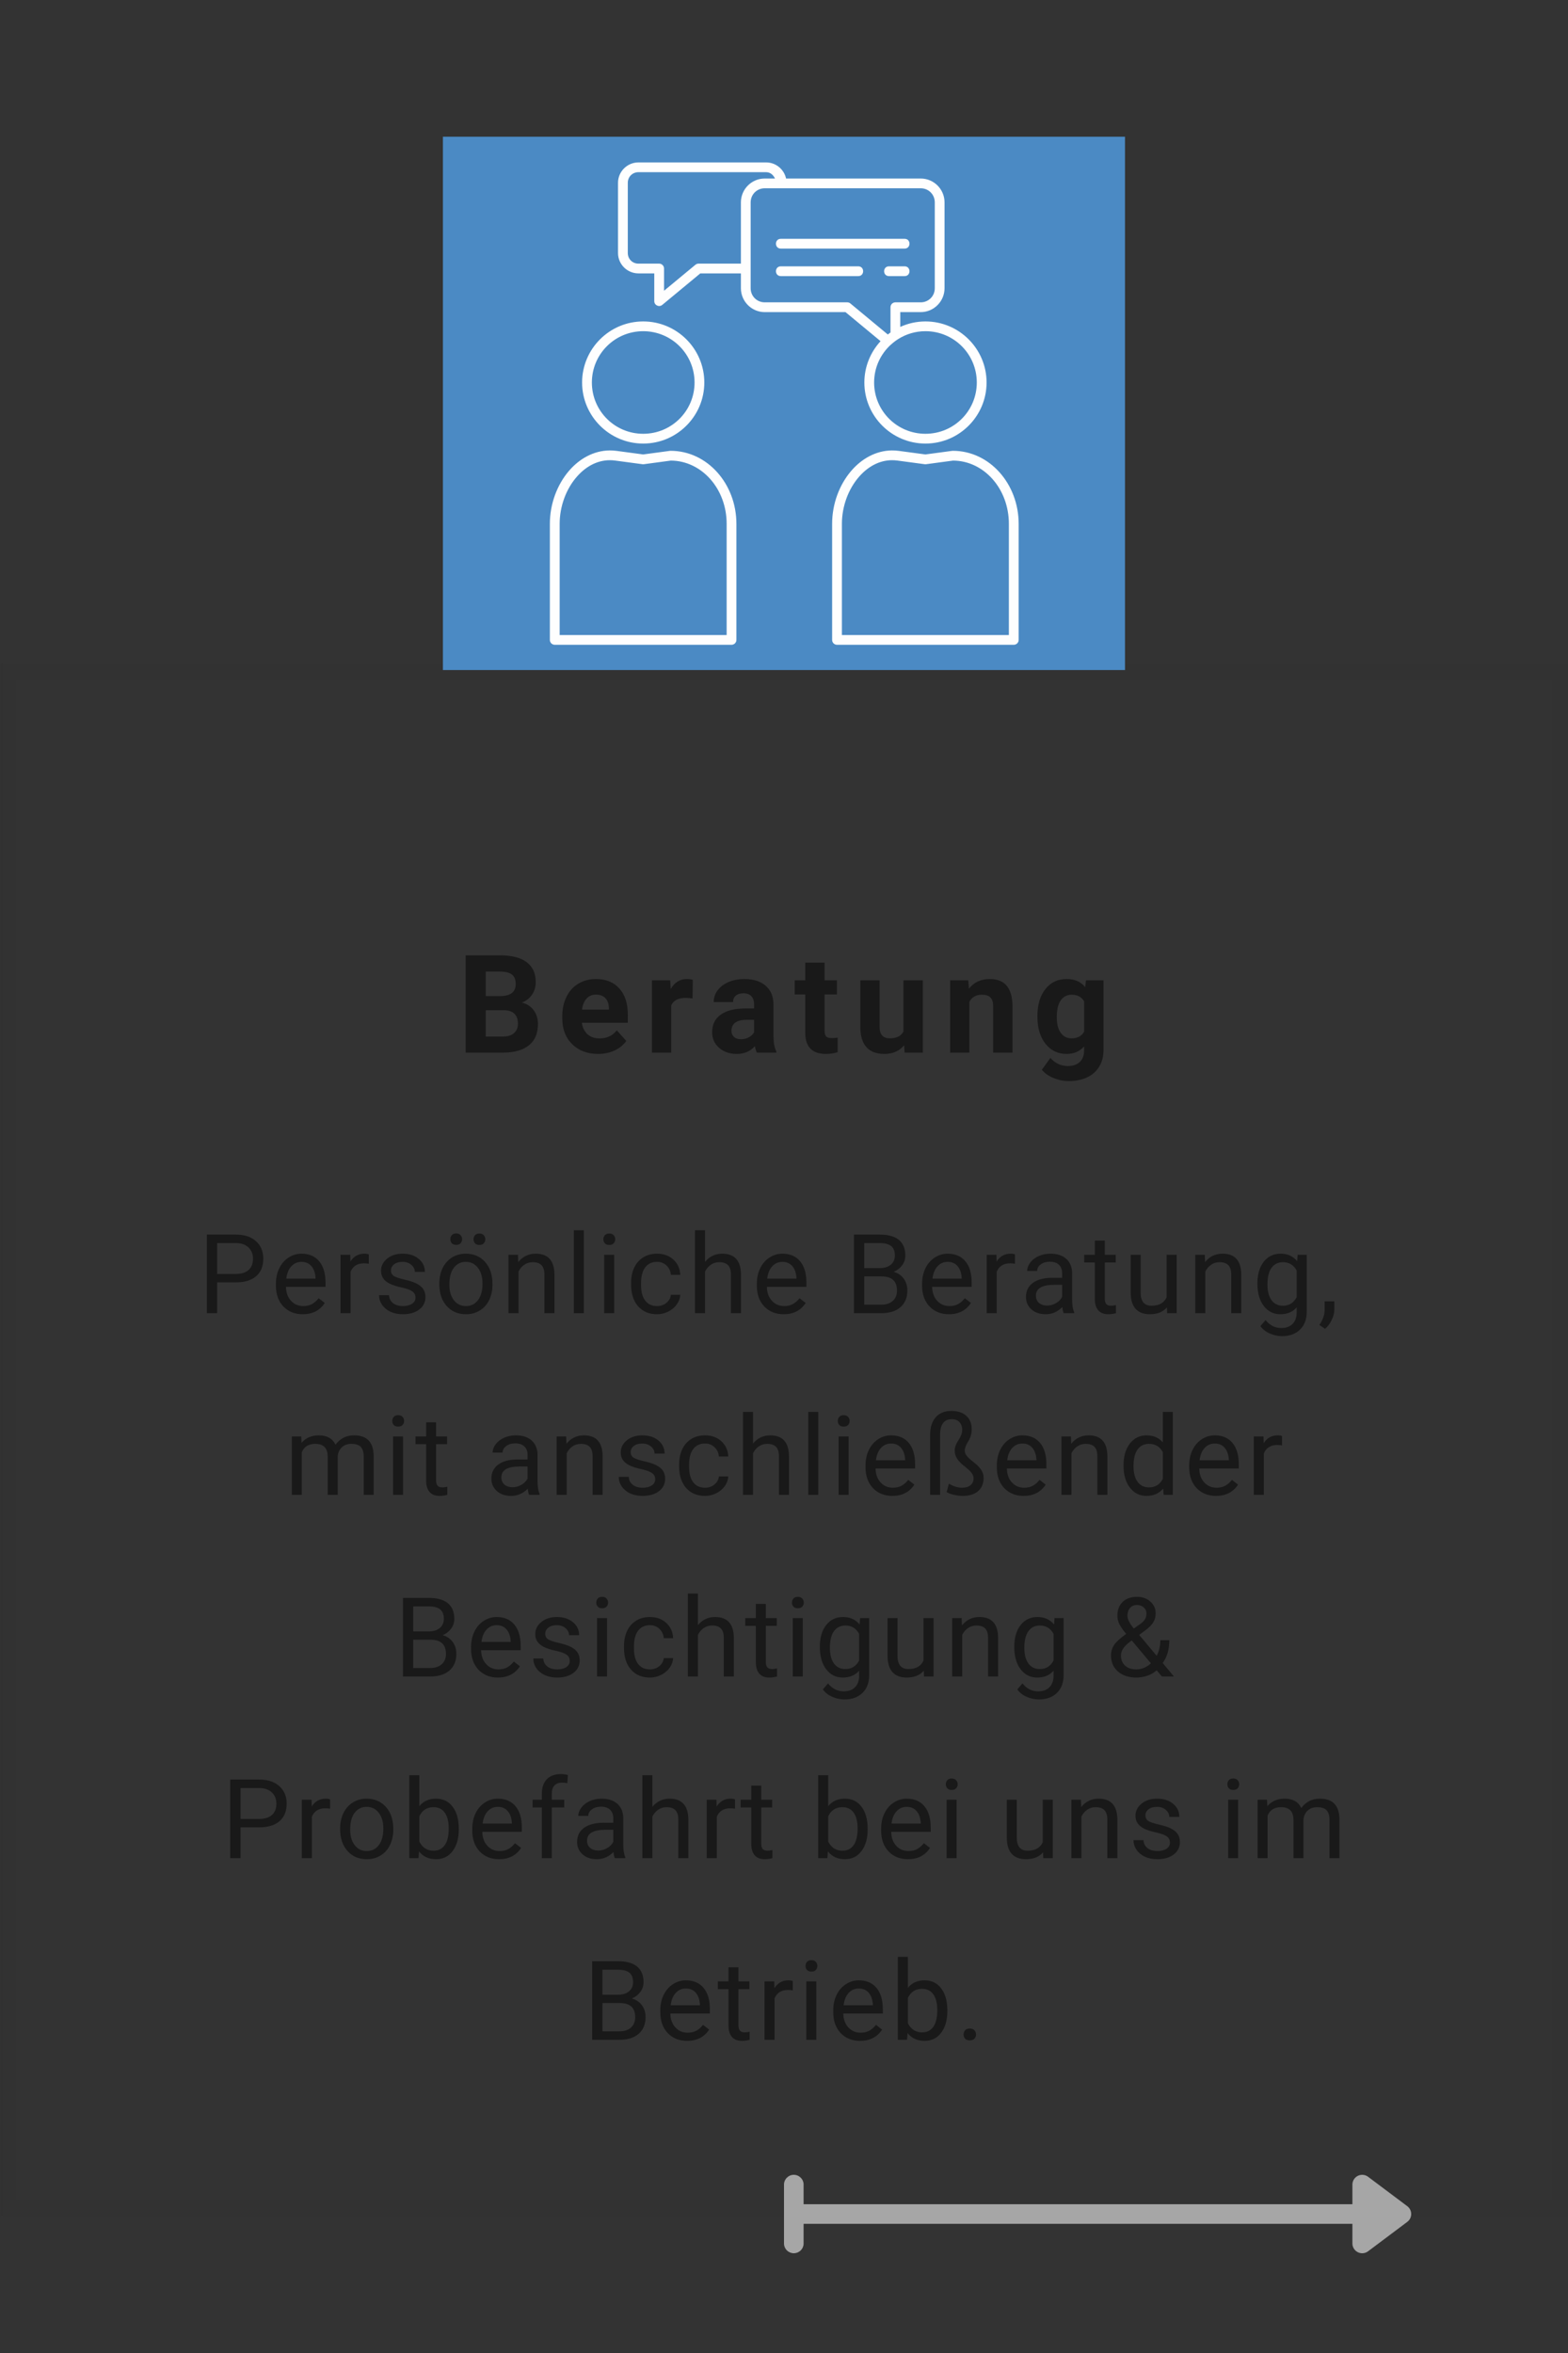 <svg xmlns="http://www.w3.org/2000/svg" xmlns:xlink="http://www.w3.org/1999/xlink" width="400" viewBox="0 0 300 450" height="600" preserveAspectRatio="xMidYMid meet"><rect x="0" y="0" width="300" height="450" fill="#333333" stroke="none"/><defs><filter x="0%" y="0%" width="100%" height="100%" id="id1"></filter><g></g><mask id="id2"><g filter="url(#id1)"><rect x="-30" width="360" fill="rgb(0%, 0%, 0%)" y="-45" height="540" fill-opacity="0.067"></rect></g></mask><clipPath id="id3"><path d="M 0 0.719 L 300 0.719 L 300 298 L 0 298 Z M 0 0.719 " clip-rule="nonzero"></path></clipPath><clipPath id="id4"><rect x="0" width="300" y="0" height="299"></rect></clipPath><clipPath id="id5"><path d="M 84.742 26.141 L 215.242 26.141 L 215.242 128.141 L 84.742 128.141 Z M 84.742 26.141 " clip-rule="nonzero"></path></clipPath><clipPath id="id6"><path d="M 105 31.062 L 194.992 31.062 L 194.992 123.312 L 105 123.312 Z M 105 31.062 " clip-rule="nonzero"></path></clipPath></defs><g mask="url(#id2)"><g transform="matrix(1, 0, 0, 1, 0, 126)"><g clip-path="url(#id4)"><g clip-path="url(#id3)"><path fill="rgb(9.799%, 9.799%, 9.799%)" d="M 0 0.848 L 0 297.848 L 300 297.848 L 300 0.848 L 0 0.848 M 296.863 294.711 L 3.074 294.711 L 3.074 3.918 L 296.863 3.918 L 296.863 294.711 " fill-opacity="1" fill-rule="nonzero"></path></g></g></g></g><g clip-path="url(#id5)"><path fill="rgb(29.41%, 54.12%, 76.859%)" d="M 84.742 26.141 L 215.242 26.141 L 215.242 128.141 L 84.742 128.141 Z M 84.742 26.141 " fill-opacity="1" fill-rule="nonzero"></path></g><g clip-path="url(#id6)"><path fill="rgb(99.609%, 99.609%, 99.609%)" d="M 122.148 31.062 C 120 31.062 118.242 32.82 118.242 34.961 L 118.242 48.387 C 118.242 50.535 120 52.285 122.148 52.285 L 125.18 52.285 L 125.18 57.59 C 125.18 58.379 126.102 58.812 126.707 58.312 L 133.988 52.285 L 141.754 52.285 L 141.754 55.125 C 141.754 57.637 143.801 59.691 146.312 59.691 L 161.766 59.691 L 168.477 65.25 C 166.559 67.332 165.375 70.105 165.375 73.152 C 165.375 79.594 170.621 84.832 177.066 84.832 C 183.512 84.832 188.758 79.594 188.758 73.152 C 188.758 66.715 183.512 61.473 177.066 61.473 C 175.344 61.473 173.715 61.852 172.246 62.52 L 172.246 59.691 L 176.156 59.691 C 178.668 59.691 180.715 57.637 180.715 55.125 L 180.715 38.699 C 180.715 36.188 178.668 34.141 176.156 34.141 L 150.395 34.141 C 150.016 32.387 148.445 31.062 146.582 31.062 Z M 122.148 32.93 L 146.582 32.93 C 147.398 32.93 147.953 33.465 148.277 34.141 L 146.312 34.141 C 143.801 34.141 141.754 36.188 141.754 38.699 L 141.754 50.418 L 133.652 50.418 C 133.434 50.418 133.223 50.492 133.051 50.637 L 127.047 55.605 L 127.047 51.352 C 127.047 50.836 126.629 50.418 126.113 50.418 L 122.148 50.418 C 121 50.418 120.113 49.531 120.113 48.387 L 120.113 34.961 C 120.113 33.82 121 32.93 122.148 32.93 Z M 146.312 36.008 L 176.156 36.008 C 177.66 36.008 178.848 37.191 178.848 38.699 L 178.848 55.125 C 178.848 56.633 177.66 57.82 176.156 57.82 L 171.309 57.82 C 170.793 57.82 170.375 58.238 170.375 58.754 L 170.375 63.586 C 170.199 63.711 170.031 63.84 169.859 63.969 L 162.699 58.035 C 162.535 57.898 162.324 57.82 162.102 57.82 L 146.312 57.82 C 144.809 57.82 143.621 56.633 143.621 55.125 L 143.621 38.699 C 143.621 38.512 143.641 38.328 143.676 38.152 C 143.926 36.914 145 36.008 146.312 36.008 Z M 149.41 45.672 C 148.145 45.652 148.145 47.559 149.41 47.543 L 173.059 47.543 C 174.324 47.559 174.324 45.652 173.059 45.672 Z M 149.41 50.934 C 148.145 50.914 148.145 52.824 149.41 52.805 L 164.191 52.805 C 165.457 52.824 165.457 50.914 164.191 50.934 Z M 170.105 50.934 C 168.84 50.914 168.84 52.824 170.105 52.805 L 173.059 52.805 C 174.324 52.824 174.324 50.914 173.059 50.934 Z M 123.062 61.473 C 116.617 61.473 111.371 66.715 111.371 73.152 C 111.371 79.594 116.617 84.832 123.062 84.832 C 129.508 84.832 134.754 79.594 134.754 73.152 C 134.754 66.715 129.508 61.473 123.062 61.473 Z M 123.062 63.34 C 128.5 63.34 132.887 67.723 132.887 73.152 C 132.887 78.582 128.5 82.961 123.062 82.961 C 117.629 82.961 113.242 78.582 113.242 73.152 C 113.242 67.723 117.629 63.34 123.062 63.34 Z M 177.066 63.34 C 182.5 63.34 186.887 67.723 186.887 73.152 C 186.887 78.582 182.5 82.961 177.066 82.961 C 171.629 82.961 167.242 78.582 167.242 73.152 C 167.242 70.305 168.457 67.75 170.391 65.961 C 170.426 65.938 170.465 65.91 170.492 65.883 C 170.906 65.504 171.348 65.164 171.816 64.867 C 171.82 64.859 171.828 64.855 171.84 64.848 C 173.352 63.895 175.137 63.34 177.066 63.34 Z M 116.617 86.145 C 113.594 86.18 110.863 87.719 108.871 90.035 C 106.598 92.684 105.203 96.355 105.203 100.191 L 105.203 122.379 C 105.203 122.895 105.621 123.312 106.145 123.312 L 139.961 123.312 C 140.477 123.312 140.895 122.895 140.895 122.379 L 140.895 100.191 C 140.895 92.523 135.32 86.215 128.301 86.215 C 128.258 86.215 128.215 86.219 128.18 86.223 L 123.055 86.91 L 117.922 86.223 C 117.48 86.164 117.047 86.141 116.617 86.145 Z M 170.617 86.145 C 167.598 86.18 164.867 87.719 162.875 90.035 C 160.598 92.684 159.207 96.355 159.207 100.191 L 159.207 122.379 C 159.207 122.895 159.625 123.312 160.141 123.312 L 193.957 123.312 C 194.48 123.312 194.898 122.895 194.898 122.379 L 194.898 100.191 C 194.898 92.523 189.324 86.215 182.305 86.215 C 182.262 86.215 182.219 86.219 182.18 86.223 L 177.055 86.91 L 171.926 86.223 C 171.484 86.164 171.047 86.141 170.617 86.145 Z M 116.629 88.012 C 116.977 88.012 117.324 88.031 117.676 88.078 L 122.93 88.781 C 123.008 88.789 123.094 88.789 123.18 88.781 L 128.34 88.086 C 134.219 88.113 139.027 93.43 139.027 100.191 L 139.027 121.445 L 107.078 121.445 L 107.078 100.191 C 107.078 96.809 108.328 93.531 110.293 91.254 C 112.004 89.258 114.211 88.031 116.629 88.012 Z M 170.629 88.012 C 170.973 88.012 171.324 88.031 171.68 88.078 L 176.93 88.781 C 177.012 88.789 177.094 88.789 177.176 88.781 L 182.34 88.086 C 188.223 88.109 193.023 93.43 193.023 100.191 L 193.023 121.445 L 161.078 121.445 L 161.078 100.191 C 161.078 96.809 162.332 93.531 164.293 91.254 C 166.008 89.258 168.207 88.031 170.629 88.012 Z M 170.629 88.012 " fill-opacity="1" fill-rule="nonzero"></path></g><g fill="rgb(9.799%, 9.799%, 9.799%)" fill-opacity="1"><g transform="translate(87.437, 201.311)"><g><path d="M 1.656 0 L 1.656 -18.609 L 8.172 -18.609 C 10.43 -18.609 12.145 -18.176 13.312 -17.312 C 14.477 -16.445 15.062 -15.176 15.062 -13.5 C 15.062 -12.594 14.828 -11.789 14.359 -11.094 C 13.891 -10.406 13.238 -9.898 12.406 -9.578 C 13.363 -9.336 14.113 -8.852 14.656 -8.125 C 15.207 -7.406 15.484 -6.52 15.484 -5.469 C 15.484 -3.676 14.91 -2.32 13.766 -1.406 C 12.629 -0.488 11.004 -0.02 8.891 0 Z M 5.5 -8.109 L 5.5 -3.078 L 8.781 -3.078 C 9.688 -3.078 10.391 -3.289 10.891 -3.719 C 11.398 -4.156 11.656 -4.754 11.656 -5.516 C 11.656 -7.211 10.773 -8.078 9.016 -8.109 Z M 5.5 -10.812 L 8.328 -10.812 C 10.266 -10.844 11.234 -11.613 11.234 -13.125 C 11.234 -13.969 10.988 -14.57 10.5 -14.938 C 10.008 -15.312 9.234 -15.5 8.172 -15.5 L 5.5 -15.5 Z M 5.5 -10.812 "></path></g></g></g><g fill="rgb(9.799%, 9.799%, 9.799%)" fill-opacity="1"><g transform="translate(106.654, 201.311)"><g><path d="M 7.781 0.25 C 5.75 0.25 4.098 -0.367 2.828 -1.609 C 1.555 -2.848 0.922 -4.504 0.922 -6.578 L 0.922 -6.938 C 0.922 -8.32 1.188 -9.562 1.719 -10.656 C 2.258 -11.758 3.02 -12.602 4 -13.188 C 4.988 -13.781 6.113 -14.078 7.375 -14.078 C 9.258 -14.078 10.742 -13.477 11.828 -12.281 C 12.922 -11.094 13.469 -9.406 13.469 -7.219 L 13.469 -5.719 L 4.672 -5.719 C 4.785 -4.812 5.141 -4.082 5.734 -3.531 C 6.336 -2.988 7.102 -2.719 8.031 -2.719 C 9.445 -2.719 10.555 -3.234 11.359 -4.266 L 13.172 -2.234 C 12.617 -1.453 11.867 -0.844 10.922 -0.406 C 9.973 0.031 8.926 0.25 7.781 0.25 Z M 7.359 -11.094 C 6.629 -11.094 6.035 -10.844 5.578 -10.344 C 5.117 -9.852 4.828 -9.148 4.703 -8.234 L 9.844 -8.234 L 9.844 -8.531 C 9.82 -9.344 9.598 -9.973 9.172 -10.422 C 8.742 -10.867 8.141 -11.094 7.359 -11.094 Z M 7.359 -11.094 "></path></g></g></g><g fill="rgb(9.799%, 9.799%, 9.799%)" fill-opacity="1"><g transform="translate(123.315, 201.311)"><g><path d="M 9.188 -10.359 C 8.688 -10.43 8.242 -10.469 7.859 -10.469 C 6.461 -10.469 5.547 -9.992 5.109 -9.047 L 5.109 0 L 1.422 0 L 1.422 -13.828 L 4.906 -13.828 L 5.016 -12.172 C 5.754 -13.441 6.781 -14.078 8.094 -14.078 C 8.5 -14.078 8.879 -14.023 9.234 -13.922 Z M 9.188 -10.359 "></path></g></g></g><g fill="rgb(9.799%, 9.799%, 9.799%)" fill-opacity="1"><g transform="translate(135.376, 201.311)"><g><path d="M 9.438 0 C 9.258 -0.332 9.133 -0.742 9.062 -1.234 C 8.164 -0.242 7.004 0.25 5.578 0.25 C 4.223 0.25 3.098 -0.141 2.203 -0.922 C 1.316 -1.703 0.875 -2.691 0.875 -3.891 C 0.875 -5.348 1.414 -6.469 2.5 -7.25 C 3.582 -8.039 5.148 -8.441 7.203 -8.453 L 8.906 -8.453 L 8.906 -9.234 C 8.906 -9.879 8.738 -10.391 8.406 -10.766 C 8.082 -11.148 7.566 -11.344 6.859 -11.344 C 6.234 -11.344 5.742 -11.191 5.391 -10.891 C 5.047 -10.598 4.875 -10.191 4.875 -9.672 L 1.172 -9.672 C 1.172 -10.473 1.414 -11.211 1.906 -11.891 C 2.406 -12.578 3.109 -13.113 4.016 -13.5 C 4.922 -13.883 5.93 -14.078 7.047 -14.078 C 8.754 -14.078 10.109 -13.648 11.109 -12.797 C 12.109 -11.941 12.609 -10.738 12.609 -9.188 L 12.609 -3.188 C 12.617 -1.883 12.801 -0.895 13.156 -0.219 L 13.156 0 Z M 6.375 -2.562 C 6.914 -2.562 7.414 -2.68 7.875 -2.922 C 8.344 -3.172 8.688 -3.5 8.906 -3.906 L 8.906 -6.281 L 7.531 -6.281 C 5.676 -6.281 4.691 -5.645 4.578 -4.375 L 4.562 -4.156 C 4.562 -3.695 4.723 -3.316 5.047 -3.016 C 5.367 -2.711 5.812 -2.562 6.375 -2.562 Z M 6.375 -2.562 "></path></g></g></g><g fill="rgb(9.799%, 9.799%, 9.799%)" fill-opacity="1"><g transform="translate(151.922, 201.311)"><g><path d="M 5.844 -17.219 L 5.844 -13.828 L 8.203 -13.828 L 8.203 -11.125 L 5.844 -11.125 L 5.844 -4.219 C 5.844 -3.707 5.938 -3.336 6.125 -3.109 C 6.32 -2.891 6.703 -2.781 7.266 -2.781 C 7.672 -2.781 8.031 -2.812 8.344 -2.875 L 8.344 -0.078 C 7.625 0.141 6.879 0.25 6.109 0.25 C 3.516 0.25 2.191 -1.055 2.141 -3.672 L 2.141 -11.125 L 0.125 -11.125 L 0.125 -13.828 L 2.141 -13.828 L 2.141 -17.219 Z M 5.844 -17.219 "></path></g></g></g><g fill="rgb(9.799%, 9.799%, 9.799%)" fill-opacity="1"><g transform="translate(163.279, 201.311)"><g><path d="M 9.703 -1.406 C 8.785 -0.301 7.523 0.25 5.922 0.25 C 4.43 0.25 3.297 -0.172 2.516 -1.016 C 1.742 -1.867 1.348 -3.117 1.328 -4.766 L 1.328 -13.828 L 5.016 -13.828 L 5.016 -4.891 C 5.016 -3.453 5.672 -2.734 6.984 -2.734 C 8.242 -2.734 9.109 -3.164 9.578 -4.031 L 9.578 -13.828 L 13.281 -13.828 L 13.281 0 L 9.797 0 Z M 9.703 -1.406 "></path></g></g></g><g fill="rgb(9.799%, 9.799%, 9.799%)" fill-opacity="1"><g transform="translate(180.439, 201.311)"><g><path d="M 4.812 -13.828 L 4.938 -12.234 C 5.926 -13.461 7.25 -14.078 8.906 -14.078 C 10.375 -14.078 11.461 -13.645 12.172 -12.781 C 12.891 -11.926 13.258 -10.645 13.281 -8.938 L 13.281 0 L 9.578 0 L 9.578 -8.844 C 9.578 -9.625 9.406 -10.191 9.062 -10.547 C 8.727 -10.898 8.164 -11.078 7.375 -11.078 C 6.332 -11.078 5.551 -10.633 5.031 -9.75 L 5.031 0 L 1.344 0 L 1.344 -13.828 Z M 4.812 -13.828 "></path></g></g></g><g fill="rgb(9.799%, 9.799%, 9.799%)" fill-opacity="1"><g transform="translate(197.611, 201.311)"><g><path d="M 0.875 -7.016 C 0.875 -9.141 1.379 -10.848 2.391 -12.141 C 3.398 -13.43 4.766 -14.078 6.484 -14.078 C 7.992 -14.078 9.172 -13.562 10.016 -12.531 L 10.172 -13.828 L 13.516 -13.828 L 13.516 -0.453 C 13.516 0.754 13.238 1.801 12.688 2.688 C 12.145 3.582 11.375 4.266 10.375 4.734 C 9.375 5.203 8.207 5.438 6.875 5.438 C 5.863 5.438 4.875 5.234 3.906 4.828 C 2.945 4.43 2.219 3.91 1.719 3.266 L 3.359 1.016 C 4.273 2.047 5.391 2.562 6.703 2.562 C 7.68 2.562 8.441 2.301 8.984 1.781 C 9.535 1.258 9.812 0.516 9.812 -0.453 L 9.812 -1.188 C 8.957 -0.227 7.836 0.25 6.453 0.25 C 4.797 0.25 3.453 -0.395 2.422 -1.688 C 1.391 -2.988 0.875 -4.711 0.875 -6.859 Z M 4.578 -6.75 C 4.578 -5.5 4.828 -4.516 5.328 -3.797 C 5.828 -3.086 6.52 -2.734 7.406 -2.734 C 8.531 -2.734 9.332 -3.156 9.812 -4 L 9.812 -9.812 C 9.32 -10.656 8.523 -11.078 7.422 -11.078 C 6.535 -11.078 5.836 -10.711 5.328 -9.984 C 4.828 -9.266 4.578 -8.188 4.578 -6.75 Z M 4.578 -6.75 "></path></g></g></g><g fill="rgb(9.799%, 9.799%, 9.799%)" fill-opacity="1"><g transform="translate(37.829, 251.138)"><g><path d="M 3.719 -5.891 L 3.719 0 L 1.75 0 L 1.75 -15.031 L 7.281 -15.031 C 8.926 -15.031 10.211 -14.609 11.141 -13.766 C 12.078 -12.93 12.547 -11.82 12.547 -10.438 C 12.547 -8.977 12.086 -7.852 11.172 -7.062 C 10.266 -6.281 8.961 -5.891 7.266 -5.891 Z M 3.719 -7.5 L 7.281 -7.5 C 8.344 -7.5 9.156 -7.75 9.719 -8.25 C 10.289 -8.75 10.578 -9.473 10.578 -10.422 C 10.578 -11.305 10.289 -12.02 9.719 -12.562 C 9.156 -13.102 8.383 -13.383 7.406 -13.406 L 3.719 -13.406 Z M 3.719 -7.5 "></path></g></g></g><g fill="rgb(9.799%, 9.799%, 9.799%)" fill-opacity="1"><g transform="translate(51.839, 251.138)"><g><path d="M 6.078 0.203 C 4.566 0.203 3.332 -0.289 2.375 -1.281 C 1.426 -2.281 0.953 -3.613 0.953 -5.281 L 0.953 -5.625 C 0.953 -6.727 1.164 -7.719 1.594 -8.594 C 2.02 -9.469 2.613 -10.148 3.375 -10.641 C 4.133 -11.129 4.957 -11.375 5.844 -11.375 C 7.289 -11.375 8.414 -10.895 9.219 -9.938 C 10.031 -8.977 10.438 -7.609 10.438 -5.828 L 10.438 -5.031 L 2.875 -5.031 C 2.895 -3.938 3.211 -3.051 3.828 -2.375 C 4.453 -1.695 5.238 -1.359 6.188 -1.359 C 6.852 -1.359 7.422 -1.492 7.891 -1.766 C 8.359 -2.035 8.77 -2.398 9.125 -2.859 L 10.297 -1.953 C 9.359 -0.516 7.953 0.203 6.078 0.203 Z M 5.844 -9.812 C 5.07 -9.812 4.426 -9.531 3.906 -8.969 C 3.383 -8.406 3.062 -7.617 2.938 -6.609 L 8.531 -6.609 L 8.531 -6.75 C 8.469 -7.719 8.203 -8.469 7.734 -9 C 7.273 -9.539 6.645 -9.812 5.844 -9.812 Z M 5.844 -9.812 "></path></g></g></g><g fill="rgb(9.799%, 9.799%, 9.799%)" fill-opacity="1"><g transform="translate(63.713, 251.138)"><g><path d="M 6.844 -9.453 C 6.551 -9.504 6.238 -9.531 5.906 -9.531 C 4.656 -9.531 3.805 -8.992 3.359 -7.922 L 3.359 0 L 1.438 0 L 1.438 -11.172 L 3.297 -11.172 L 3.328 -9.875 C 3.961 -10.875 4.852 -11.375 6 -11.375 C 6.375 -11.375 6.656 -11.328 6.844 -11.234 Z M 6.844 -9.453 "></path></g></g></g><g fill="rgb(9.799%, 9.799%, 9.799%)" fill-opacity="1"><g transform="translate(71.541, 251.138)"><g><path d="M 7.953 -2.969 C 7.953 -3.477 7.754 -3.875 7.359 -4.156 C 6.973 -4.445 6.297 -4.695 5.328 -4.906 C 4.359 -5.113 3.586 -5.359 3.016 -5.641 C 2.453 -5.93 2.035 -6.273 1.766 -6.672 C 1.492 -7.078 1.359 -7.555 1.359 -8.109 C 1.359 -9.016 1.742 -9.785 2.516 -10.422 C 3.297 -11.055 4.285 -11.375 5.484 -11.375 C 6.754 -11.375 7.781 -11.047 8.562 -10.391 C 9.352 -9.742 9.75 -8.91 9.75 -7.891 L 7.828 -7.891 C 7.828 -8.41 7.602 -8.859 7.156 -9.234 C 6.719 -9.617 6.16 -9.812 5.484 -9.812 C 4.797 -9.812 4.254 -9.656 3.859 -9.344 C 3.461 -9.039 3.266 -8.648 3.266 -8.172 C 3.266 -7.703 3.445 -7.348 3.812 -7.109 C 4.176 -6.879 4.832 -6.656 5.781 -6.438 C 6.738 -6.227 7.516 -5.977 8.109 -5.688 C 8.703 -5.395 9.141 -5.039 9.422 -4.625 C 9.711 -4.207 9.859 -3.695 9.859 -3.094 C 9.859 -2.094 9.457 -1.289 8.656 -0.688 C 7.863 -0.094 6.828 0.203 5.547 0.203 C 4.66 0.203 3.867 0.047 3.172 -0.266 C 2.484 -0.586 1.945 -1.031 1.562 -1.594 C 1.176 -2.164 0.984 -2.781 0.984 -3.438 L 2.891 -3.438 C 2.922 -2.801 3.176 -2.297 3.656 -1.922 C 4.133 -1.547 4.766 -1.359 5.547 -1.359 C 6.273 -1.359 6.859 -1.504 7.297 -1.797 C 7.734 -2.086 7.953 -2.477 7.953 -2.969 Z M 7.953 -2.969 "></path></g></g></g><g fill="rgb(9.799%, 9.799%, 9.799%)" fill-opacity="1"><g transform="translate(83.116, 251.138)"><g><path d="M 0.938 -5.688 C 0.938 -6.781 1.148 -7.766 1.578 -8.641 C 2.016 -9.516 2.613 -10.188 3.375 -10.656 C 4.145 -11.133 5.02 -11.375 6 -11.375 C 7.52 -11.375 8.75 -10.848 9.688 -9.797 C 10.633 -8.742 11.109 -7.344 11.109 -5.594 L 11.109 -5.453 C 11.109 -4.367 10.898 -3.395 10.484 -2.531 C 10.066 -1.664 9.469 -0.992 8.688 -0.516 C 7.914 -0.035 7.031 0.203 6.031 0.203 C 4.508 0.203 3.281 -0.32 2.344 -1.375 C 1.406 -2.426 0.938 -3.816 0.938 -5.547 Z M 2.859 -5.453 C 2.859 -4.223 3.145 -3.234 3.719 -2.484 C 4.289 -1.734 5.062 -1.359 6.031 -1.359 C 7 -1.359 7.77 -1.738 8.344 -2.5 C 8.914 -3.258 9.203 -4.32 9.203 -5.688 C 9.203 -6.914 8.91 -7.91 8.328 -8.672 C 7.742 -9.43 6.969 -9.812 6 -9.812 C 5.062 -9.812 4.301 -9.438 3.719 -8.688 C 3.145 -7.938 2.859 -6.859 2.859 -5.453 Z M 3.047 -14.156 C 3.047 -14.457 3.141 -14.711 3.328 -14.922 C 3.516 -15.141 3.789 -15.25 4.156 -15.25 C 4.531 -15.25 4.812 -15.141 5 -14.922 C 5.195 -14.711 5.297 -14.453 5.297 -14.141 C 5.297 -13.836 5.195 -13.582 5 -13.375 C 4.812 -13.164 4.531 -13.062 4.156 -13.062 C 3.789 -13.062 3.516 -13.164 3.328 -13.375 C 3.141 -13.582 3.047 -13.844 3.047 -14.156 Z M 7.484 -14.125 C 7.484 -14.438 7.578 -14.695 7.766 -14.906 C 7.953 -15.125 8.227 -15.234 8.594 -15.234 C 8.969 -15.234 9.25 -15.125 9.438 -14.906 C 9.633 -14.695 9.734 -14.438 9.734 -14.125 C 9.734 -13.82 9.633 -13.566 9.438 -13.359 C 9.25 -13.148 8.969 -13.047 8.594 -13.047 C 8.227 -13.047 7.953 -13.148 7.766 -13.359 C 7.578 -13.566 7.484 -13.82 7.484 -14.125 Z M 7.484 -14.125 "></path></g></g></g><g fill="rgb(9.799%, 9.799%, 9.799%)" fill-opacity="1"><g transform="translate(95.846, 251.138)"><g><path d="M 3.25 -11.172 L 3.312 -9.766 C 4.164 -10.836 5.281 -11.375 6.656 -11.375 C 9.02 -11.375 10.211 -10.039 10.234 -7.375 L 10.234 0 L 8.312 0 L 8.312 -7.391 C 8.312 -8.191 8.129 -8.785 7.766 -9.172 C 7.398 -9.555 6.836 -9.75 6.078 -9.75 C 5.461 -9.75 4.922 -9.582 4.453 -9.25 C 3.984 -8.926 3.617 -8.492 3.359 -7.953 L 3.359 0 L 1.438 0 L 1.438 -11.172 Z M 3.25 -11.172 "></path></g></g></g><g fill="rgb(9.799%, 9.799%, 9.799%)" fill-opacity="1"><g transform="translate(108.184, 251.138)"><g><path d="M 3.516 0 L 1.609 0 L 1.609 -15.859 L 3.516 -15.859 Z M 3.516 0 "></path></g></g></g><g fill="rgb(9.799%, 9.799%, 9.799%)" fill-opacity="1"><g transform="translate(113.989, 251.138)"><g><path d="M 3.516 0 L 1.609 0 L 1.609 -11.172 L 3.516 -11.172 Z M 1.453 -14.125 C 1.453 -14.438 1.547 -14.695 1.734 -14.906 C 1.922 -15.125 2.203 -15.234 2.578 -15.234 C 2.953 -15.234 3.234 -15.125 3.422 -14.906 C 3.617 -14.695 3.719 -14.438 3.719 -14.125 C 3.719 -13.82 3.617 -13.566 3.422 -13.359 C 3.234 -13.148 2.953 -13.047 2.578 -13.047 C 2.203 -13.047 1.922 -13.148 1.734 -13.359 C 1.547 -13.566 1.453 -13.82 1.453 -14.125 Z M 1.453 -14.125 "></path></g></g></g><g fill="rgb(9.799%, 9.799%, 9.799%)" fill-opacity="1"><g transform="translate(119.795, 251.138)"><g><path d="M 5.922 -1.359 C 6.609 -1.359 7.203 -1.562 7.703 -1.969 C 8.211 -2.383 8.5 -2.898 8.562 -3.516 L 10.359 -3.516 C 10.328 -2.879 10.109 -2.27 9.703 -1.688 C 9.297 -1.113 8.754 -0.656 8.078 -0.312 C 7.398 0.031 6.68 0.203 5.922 0.203 C 4.398 0.203 3.191 -0.301 2.297 -1.312 C 1.398 -2.332 0.953 -3.723 0.953 -5.484 L 0.953 -5.797 C 0.953 -6.891 1.148 -7.859 1.547 -8.703 C 1.941 -9.547 2.516 -10.203 3.266 -10.672 C 4.016 -11.141 4.898 -11.375 5.922 -11.375 C 7.172 -11.375 8.207 -11 9.031 -10.25 C 9.863 -9.5 10.305 -8.523 10.359 -7.328 L 8.562 -7.328 C 8.5 -8.047 8.223 -8.641 7.734 -9.109 C 7.242 -9.578 6.641 -9.812 5.922 -9.812 C 4.941 -9.812 4.188 -9.461 3.656 -8.766 C 3.125 -8.066 2.859 -7.055 2.859 -5.734 L 2.859 -5.375 C 2.859 -4.082 3.125 -3.086 3.656 -2.391 C 4.188 -1.703 4.941 -1.359 5.922 -1.359 Z M 5.922 -1.359 "></path></g></g></g><g fill="rgb(9.799%, 9.799%, 9.799%)" fill-opacity="1"><g transform="translate(131.535, 251.138)"><g><path d="M 3.359 -9.812 C 4.203 -10.852 5.301 -11.375 6.656 -11.375 C 9.02 -11.375 10.211 -10.039 10.234 -7.375 L 10.234 0 L 8.312 0 L 8.312 -7.391 C 8.312 -8.191 8.129 -8.785 7.766 -9.172 C 7.398 -9.555 6.836 -9.75 6.078 -9.75 C 5.461 -9.75 4.922 -9.582 4.453 -9.25 C 3.984 -8.926 3.617 -8.492 3.359 -7.953 L 3.359 0 L 1.438 0 L 1.438 -15.859 L 3.359 -15.859 Z M 3.359 -9.812 "></path></g></g></g><g fill="rgb(9.799%, 9.799%, 9.799%)" fill-opacity="1"><g transform="translate(143.852, 251.138)"><g><path d="M 6.078 0.203 C 4.566 0.203 3.332 -0.289 2.375 -1.281 C 1.426 -2.281 0.953 -3.613 0.953 -5.281 L 0.953 -5.625 C 0.953 -6.727 1.164 -7.719 1.594 -8.594 C 2.02 -9.469 2.613 -10.148 3.375 -10.641 C 4.133 -11.129 4.957 -11.375 5.844 -11.375 C 7.289 -11.375 8.414 -10.895 9.219 -9.938 C 10.031 -8.977 10.438 -7.609 10.438 -5.828 L 10.438 -5.031 L 2.875 -5.031 C 2.895 -3.938 3.211 -3.051 3.828 -2.375 C 4.453 -1.695 5.238 -1.359 6.188 -1.359 C 6.852 -1.359 7.422 -1.492 7.891 -1.766 C 8.359 -2.035 8.77 -2.398 9.125 -2.859 L 10.297 -1.953 C 9.359 -0.516 7.953 0.203 6.078 0.203 Z M 5.844 -9.812 C 5.07 -9.812 4.426 -9.531 3.906 -8.969 C 3.383 -8.406 3.062 -7.617 2.938 -6.609 L 8.531 -6.609 L 8.531 -6.75 C 8.469 -7.719 8.203 -8.469 7.734 -9 C 7.273 -9.539 6.645 -9.812 5.844 -9.812 Z M 5.844 -9.812 "></path></g></g></g><g fill="rgb(9.799%, 9.799%, 9.799%)" fill-opacity="1"><g transform="translate(155.726, 251.138)"><g></g></g></g><g fill="rgb(9.799%, 9.799%, 9.799%)" fill-opacity="1"><g transform="translate(161.635, 251.138)"><g><path d="M 1.75 0 L 1.75 -15.031 L 6.656 -15.031 C 8.289 -15.031 9.52 -14.691 10.344 -14.016 C 11.164 -13.336 11.578 -12.344 11.578 -11.031 C 11.578 -10.32 11.375 -9.695 10.969 -9.156 C 10.57 -8.613 10.031 -8.195 9.344 -7.906 C 10.156 -7.676 10.797 -7.242 11.266 -6.609 C 11.734 -5.973 11.969 -5.211 11.969 -4.328 C 11.969 -2.984 11.531 -1.926 10.656 -1.156 C 9.789 -0.383 8.555 0 6.953 0 Z M 3.719 -7.031 L 3.719 -1.625 L 7 -1.625 C 7.914 -1.625 8.641 -1.863 9.172 -2.344 C 9.711 -2.82 9.984 -3.477 9.984 -4.312 C 9.984 -6.125 9 -7.031 7.031 -7.031 Z M 3.719 -8.625 L 6.719 -8.625 C 7.582 -8.625 8.273 -8.836 8.797 -9.266 C 9.316 -9.703 9.578 -10.289 9.578 -11.031 C 9.578 -11.863 9.336 -12.469 8.859 -12.844 C 8.379 -13.219 7.645 -13.406 6.656 -13.406 L 3.719 -13.406 Z M 3.719 -8.625 "></path></g></g></g><g fill="rgb(9.799%, 9.799%, 9.799%)" fill-opacity="1"><g transform="translate(175.469, 251.138)"><g><path d="M 6.078 0.203 C 4.566 0.203 3.332 -0.289 2.375 -1.281 C 1.426 -2.281 0.953 -3.613 0.953 -5.281 L 0.953 -5.625 C 0.953 -6.727 1.164 -7.719 1.594 -8.594 C 2.02 -9.469 2.613 -10.148 3.375 -10.641 C 4.133 -11.129 4.957 -11.375 5.844 -11.375 C 7.289 -11.375 8.414 -10.895 9.219 -9.938 C 10.031 -8.977 10.438 -7.609 10.438 -5.828 L 10.438 -5.031 L 2.875 -5.031 C 2.895 -3.938 3.211 -3.051 3.828 -2.375 C 4.453 -1.695 5.238 -1.359 6.188 -1.359 C 6.852 -1.359 7.422 -1.492 7.891 -1.766 C 8.359 -2.035 8.77 -2.398 9.125 -2.859 L 10.297 -1.953 C 9.359 -0.516 7.953 0.203 6.078 0.203 Z M 5.844 -9.812 C 5.07 -9.812 4.426 -9.531 3.906 -8.969 C 3.383 -8.406 3.062 -7.617 2.938 -6.609 L 8.531 -6.609 L 8.531 -6.75 C 8.469 -7.719 8.203 -8.469 7.734 -9 C 7.273 -9.539 6.645 -9.812 5.844 -9.812 Z M 5.844 -9.812 "></path></g></g></g><g fill="rgb(9.799%, 9.799%, 9.799%)" fill-opacity="1"><g transform="translate(187.343, 251.138)"><g><path d="M 6.844 -9.453 C 6.551 -9.504 6.238 -9.531 5.906 -9.531 C 4.656 -9.531 3.805 -8.992 3.359 -7.922 L 3.359 0 L 1.438 0 L 1.438 -11.172 L 3.297 -11.172 L 3.328 -9.875 C 3.961 -10.875 4.852 -11.375 6 -11.375 C 6.375 -11.375 6.656 -11.328 6.844 -11.234 Z M 6.844 -9.453 "></path></g></g></g><g fill="rgb(9.799%, 9.799%, 9.799%)" fill-opacity="1"><g transform="translate(195.171, 251.138)"><g><path d="M 8.344 0 C 8.227 -0.219 8.141 -0.609 8.078 -1.172 C 7.18 -0.254 6.117 0.203 4.891 0.203 C 3.785 0.203 2.879 -0.102 2.172 -0.719 C 1.473 -1.344 1.125 -2.133 1.125 -3.094 C 1.125 -4.258 1.566 -5.16 2.453 -5.797 C 3.336 -6.441 4.582 -6.766 6.188 -6.766 L 8.047 -6.766 L 8.047 -7.656 C 8.047 -8.32 7.844 -8.852 7.438 -9.25 C 7.039 -9.645 6.453 -9.844 5.672 -9.844 C 4.992 -9.844 4.422 -9.672 3.953 -9.328 C 3.492 -8.984 3.266 -8.566 3.266 -8.078 L 1.359 -8.078 C 1.359 -8.629 1.555 -9.164 1.953 -9.688 C 2.348 -10.207 2.883 -10.617 3.562 -10.922 C 4.238 -11.223 4.984 -11.375 5.797 -11.375 C 7.078 -11.375 8.082 -11.051 8.812 -10.406 C 9.539 -9.758 9.922 -8.875 9.953 -7.75 L 9.953 -2.609 C 9.953 -1.586 10.082 -0.773 10.344 -0.172 L 10.344 0 Z M 5.172 -1.453 C 5.766 -1.453 6.332 -1.609 6.875 -1.922 C 7.414 -2.234 7.805 -2.633 8.047 -3.125 L 8.047 -5.422 L 6.547 -5.422 C 4.203 -5.422 3.031 -4.734 3.031 -3.359 C 3.031 -2.766 3.227 -2.297 3.625 -1.953 C 4.031 -1.617 4.547 -1.453 5.172 -1.453 Z M 5.172 -1.453 "></path></g></g></g><g fill="rgb(9.799%, 9.799%, 9.799%)" fill-opacity="1"><g transform="translate(207.344, 251.138)"><g><path d="M 4.031 -13.875 L 4.031 -11.172 L 6.125 -11.172 L 6.125 -9.688 L 4.031 -9.688 L 4.031 -2.766 C 4.031 -2.316 4.125 -1.977 4.312 -1.75 C 4.5 -1.531 4.816 -1.422 5.266 -1.422 C 5.484 -1.422 5.785 -1.461 6.172 -1.547 L 6.172 0 C 5.672 0.133 5.18 0.203 4.703 0.203 C 3.848 0.203 3.203 -0.051 2.766 -0.562 C 2.336 -1.082 2.125 -1.816 2.125 -2.766 L 2.125 -9.688 L 0.094 -9.688 L 0.094 -11.172 L 2.125 -11.172 L 2.125 -13.875 Z M 4.031 -13.875 "></path></g></g></g><g fill="rgb(9.799%, 9.799%, 9.799%)" fill-opacity="1"><g transform="translate(214.925, 251.138)"><g><path d="M 8.344 -1.109 C 7.594 -0.234 6.5 0.203 5.062 0.203 C 3.875 0.203 2.969 -0.141 2.344 -0.828 C 1.727 -1.523 1.414 -2.551 1.406 -3.906 L 1.406 -11.172 L 3.312 -11.172 L 3.312 -3.953 C 3.312 -2.266 4 -1.422 5.375 -1.422 C 6.832 -1.422 7.801 -1.961 8.281 -3.047 L 8.281 -11.172 L 10.203 -11.172 L 10.203 0 L 8.375 0 Z M 8.344 -1.109 "></path></g></g></g><g fill="rgb(9.799%, 9.799%, 9.799%)" fill-opacity="1"><g transform="translate(227.253, 251.138)"><g><path d="M 3.25 -11.172 L 3.312 -9.766 C 4.164 -10.836 5.281 -11.375 6.656 -11.375 C 9.02 -11.375 10.211 -10.039 10.234 -7.375 L 10.234 0 L 8.312 0 L 8.312 -7.391 C 8.312 -8.191 8.129 -8.785 7.766 -9.172 C 7.398 -9.555 6.836 -9.75 6.078 -9.75 C 5.461 -9.75 4.922 -9.582 4.453 -9.25 C 3.984 -8.926 3.617 -8.492 3.359 -7.953 L 3.359 0 L 1.438 0 L 1.438 -11.172 Z M 3.25 -11.172 "></path></g></g></g><g fill="rgb(9.799%, 9.799%, 9.799%)" fill-opacity="1"><g transform="translate(239.591, 251.138)"><g><path d="M 0.984 -5.672 C 0.984 -7.41 1.383 -8.797 2.188 -9.828 C 3 -10.859 4.07 -11.375 5.406 -11.375 C 6.758 -11.375 7.82 -10.895 8.594 -9.938 L 8.688 -11.172 L 10.422 -11.172 L 10.422 -0.266 C 10.422 1.18 9.992 2.316 9.141 3.141 C 8.285 3.973 7.133 4.391 5.688 4.391 C 4.883 4.391 4.098 4.219 3.328 3.875 C 2.555 3.531 1.969 3.062 1.562 2.469 L 2.547 1.328 C 3.367 2.336 4.367 2.844 5.547 2.844 C 6.484 2.844 7.207 2.578 7.719 2.047 C 8.238 1.523 8.5 0.789 8.5 -0.156 L 8.5 -1.109 C 7.738 -0.234 6.695 0.203 5.375 0.203 C 4.07 0.203 3.016 -0.32 2.203 -1.375 C 1.391 -2.426 0.984 -3.859 0.984 -5.672 Z M 2.906 -5.453 C 2.906 -4.203 3.16 -3.219 3.672 -2.5 C 4.191 -1.781 4.922 -1.422 5.859 -1.422 C 7.055 -1.422 7.938 -1.969 8.5 -3.062 L 8.5 -8.156 C 7.914 -9.219 7.039 -9.75 5.875 -9.75 C 4.945 -9.75 4.219 -9.391 3.688 -8.672 C 3.164 -7.953 2.906 -6.879 2.906 -5.453 Z M 2.906 -5.453 "></path></g></g></g><g fill="rgb(9.799%, 9.799%, 9.799%)" fill-opacity="1"><g transform="translate(252.125, 251.138)"><g><path d="M 1.391 3 L 0.297 2.25 C 0.941 1.344 1.281 0.414 1.312 -0.531 L 1.312 -2.266 L 3.172 -2.266 L 3.172 -0.766 C 3.172 -0.066 3 0.625 2.656 1.312 C 2.32 2.008 1.898 2.57 1.391 3 Z M 1.391 3 "></path></g></g></g><g fill="rgb(9.799%, 9.799%, 9.799%)" fill-opacity="1"><g transform="translate(256.944, 251.138)"><g></g></g></g><g fill="rgb(9.799%, 9.799%, 9.799%)" fill-opacity="1"><g transform="translate(54.397, 285.88)"><g><path d="M 3.234 -11.172 L 3.297 -9.938 C 4.109 -10.895 5.211 -11.375 6.609 -11.375 C 8.172 -11.375 9.234 -10.773 9.797 -9.578 C 10.172 -10.117 10.656 -10.551 11.25 -10.875 C 11.844 -11.207 12.547 -11.375 13.359 -11.375 C 15.805 -11.375 17.051 -10.078 17.094 -7.484 L 17.094 0 L 15.188 0 L 15.188 -7.375 C 15.188 -8.164 15.004 -8.758 14.641 -9.156 C 14.273 -9.551 13.66 -9.75 12.797 -9.75 C 12.086 -9.75 11.5 -9.535 11.031 -9.109 C 10.562 -8.691 10.289 -8.125 10.219 -7.406 L 10.219 0 L 8.297 0 L 8.297 -7.312 C 8.297 -8.938 7.504 -9.75 5.922 -9.75 C 4.66 -9.75 3.801 -9.219 3.344 -8.156 L 3.344 0 L 1.438 0 L 1.438 -11.172 Z M 3.234 -11.172 "></path></g></g></g><g fill="rgb(9.799%, 9.799%, 9.799%)" fill-opacity="1"><g transform="translate(73.598, 285.88)"><g><path d="M 3.516 0 L 1.609 0 L 1.609 -11.172 L 3.516 -11.172 Z M 1.453 -14.125 C 1.453 -14.438 1.547 -14.695 1.734 -14.906 C 1.922 -15.125 2.203 -15.234 2.578 -15.234 C 2.953 -15.234 3.234 -15.125 3.422 -14.906 C 3.617 -14.695 3.719 -14.438 3.719 -14.125 C 3.719 -13.82 3.617 -13.566 3.422 -13.359 C 3.234 -13.148 2.953 -13.047 2.578 -13.047 C 2.203 -13.047 1.922 -13.148 1.734 -13.359 C 1.547 -13.566 1.453 -13.82 1.453 -14.125 Z M 1.453 -14.125 "></path></g></g></g><g fill="rgb(9.799%, 9.799%, 9.799%)" fill-opacity="1"><g transform="translate(79.404, 285.88)"><g><path d="M 4.031 -13.875 L 4.031 -11.172 L 6.125 -11.172 L 6.125 -9.688 L 4.031 -9.688 L 4.031 -2.766 C 4.031 -2.316 4.125 -1.977 4.312 -1.75 C 4.5 -1.531 4.816 -1.422 5.266 -1.422 C 5.484 -1.422 5.785 -1.461 6.172 -1.547 L 6.172 0 C 5.672 0.133 5.18 0.203 4.703 0.203 C 3.848 0.203 3.203 -0.051 2.766 -0.562 C 2.336 -1.082 2.125 -1.816 2.125 -2.766 L 2.125 -9.688 L 0.094 -9.688 L 0.094 -11.172 L 2.125 -11.172 L 2.125 -13.875 Z M 4.031 -13.875 "></path></g></g></g><g fill="rgb(9.799%, 9.799%, 9.799%)" fill-opacity="1"><g transform="translate(86.984, 285.88)"><g></g></g></g><g fill="rgb(9.799%, 9.799%, 9.799%)" fill-opacity="1"><g transform="translate(92.893, 285.88)"><g><path d="M 8.344 0 C 8.227 -0.219 8.141 -0.609 8.078 -1.172 C 7.18 -0.254 6.117 0.203 4.891 0.203 C 3.785 0.203 2.879 -0.102 2.172 -0.719 C 1.473 -1.344 1.125 -2.133 1.125 -3.094 C 1.125 -4.258 1.566 -5.16 2.453 -5.797 C 3.336 -6.441 4.582 -6.766 6.188 -6.766 L 8.047 -6.766 L 8.047 -7.656 C 8.047 -8.32 7.844 -8.852 7.438 -9.25 C 7.039 -9.645 6.453 -9.844 5.672 -9.844 C 4.992 -9.844 4.422 -9.672 3.953 -9.328 C 3.492 -8.984 3.266 -8.566 3.266 -8.078 L 1.359 -8.078 C 1.359 -8.629 1.555 -9.164 1.953 -9.688 C 2.348 -10.207 2.883 -10.617 3.562 -10.922 C 4.238 -11.223 4.984 -11.375 5.797 -11.375 C 7.078 -11.375 8.082 -11.051 8.812 -10.406 C 9.539 -9.758 9.922 -8.875 9.953 -7.75 L 9.953 -2.609 C 9.953 -1.586 10.082 -0.773 10.344 -0.172 L 10.344 0 Z M 5.172 -1.453 C 5.766 -1.453 6.332 -1.609 6.875 -1.922 C 7.414 -2.234 7.805 -2.633 8.047 -3.125 L 8.047 -5.422 L 6.547 -5.422 C 4.203 -5.422 3.031 -4.734 3.031 -3.359 C 3.031 -2.766 3.227 -2.297 3.625 -1.953 C 4.031 -1.617 4.547 -1.453 5.172 -1.453 Z M 5.172 -1.453 "></path></g></g></g><g fill="rgb(9.799%, 9.799%, 9.799%)" fill-opacity="1"><g transform="translate(105.066, 285.88)"><g><path d="M 3.25 -11.172 L 3.312 -9.766 C 4.164 -10.836 5.281 -11.375 6.656 -11.375 C 9.02 -11.375 10.211 -10.039 10.234 -7.375 L 10.234 0 L 8.312 0 L 8.312 -7.391 C 8.312 -8.191 8.129 -8.785 7.766 -9.172 C 7.398 -9.555 6.836 -9.75 6.078 -9.75 C 5.461 -9.75 4.922 -9.582 4.453 -9.25 C 3.984 -8.926 3.617 -8.492 3.359 -7.953 L 3.359 0 L 1.438 0 L 1.438 -11.172 Z M 3.25 -11.172 "></path></g></g></g><g fill="rgb(9.799%, 9.799%, 9.799%)" fill-opacity="1"><g transform="translate(117.404, 285.88)"><g><path d="M 7.953 -2.969 C 7.953 -3.477 7.754 -3.875 7.359 -4.156 C 6.973 -4.445 6.297 -4.695 5.328 -4.906 C 4.359 -5.113 3.586 -5.359 3.016 -5.641 C 2.453 -5.93 2.035 -6.273 1.766 -6.672 C 1.492 -7.078 1.359 -7.555 1.359 -8.109 C 1.359 -9.016 1.742 -9.785 2.516 -10.422 C 3.297 -11.055 4.285 -11.375 5.484 -11.375 C 6.754 -11.375 7.781 -11.047 8.562 -10.391 C 9.352 -9.742 9.75 -8.91 9.75 -7.891 L 7.828 -7.891 C 7.828 -8.41 7.602 -8.859 7.156 -9.234 C 6.719 -9.617 6.16 -9.812 5.484 -9.812 C 4.797 -9.812 4.254 -9.656 3.859 -9.344 C 3.461 -9.039 3.266 -8.648 3.266 -8.172 C 3.266 -7.703 3.445 -7.348 3.812 -7.109 C 4.176 -6.879 4.832 -6.656 5.781 -6.438 C 6.738 -6.227 7.516 -5.977 8.109 -5.688 C 8.703 -5.395 9.141 -5.039 9.422 -4.625 C 9.711 -4.207 9.859 -3.695 9.859 -3.094 C 9.859 -2.094 9.457 -1.289 8.656 -0.688 C 7.863 -0.094 6.828 0.203 5.547 0.203 C 4.66 0.203 3.867 0.047 3.172 -0.266 C 2.484 -0.586 1.945 -1.031 1.562 -1.594 C 1.176 -2.164 0.984 -2.781 0.984 -3.438 L 2.891 -3.438 C 2.922 -2.801 3.176 -2.297 3.656 -1.922 C 4.133 -1.547 4.766 -1.359 5.547 -1.359 C 6.273 -1.359 6.859 -1.504 7.297 -1.797 C 7.734 -2.086 7.953 -2.477 7.953 -2.969 Z M 7.953 -2.969 "></path></g></g></g><g fill="rgb(9.799%, 9.799%, 9.799%)" fill-opacity="1"><g transform="translate(128.979, 285.88)"><g><path d="M 5.922 -1.359 C 6.609 -1.359 7.203 -1.562 7.703 -1.969 C 8.211 -2.383 8.5 -2.898 8.562 -3.516 L 10.359 -3.516 C 10.328 -2.879 10.109 -2.27 9.703 -1.688 C 9.297 -1.113 8.754 -0.656 8.078 -0.312 C 7.398 0.031 6.68 0.203 5.922 0.203 C 4.398 0.203 3.191 -0.301 2.297 -1.312 C 1.398 -2.332 0.953 -3.723 0.953 -5.484 L 0.953 -5.797 C 0.953 -6.891 1.148 -7.859 1.547 -8.703 C 1.941 -9.547 2.516 -10.203 3.266 -10.672 C 4.016 -11.141 4.898 -11.375 5.922 -11.375 C 7.172 -11.375 8.207 -11 9.031 -10.25 C 9.863 -9.5 10.305 -8.523 10.359 -7.328 L 8.562 -7.328 C 8.5 -8.047 8.223 -8.641 7.734 -9.109 C 7.242 -9.578 6.641 -9.812 5.922 -9.812 C 4.941 -9.812 4.188 -9.461 3.656 -8.766 C 3.125 -8.066 2.859 -7.055 2.859 -5.734 L 2.859 -5.375 C 2.859 -4.082 3.125 -3.086 3.656 -2.391 C 4.188 -1.703 4.941 -1.359 5.922 -1.359 Z M 5.922 -1.359 "></path></g></g></g><g fill="rgb(9.799%, 9.799%, 9.799%)" fill-opacity="1"><g transform="translate(140.718, 285.88)"><g><path d="M 3.359 -9.812 C 4.203 -10.852 5.301 -11.375 6.656 -11.375 C 9.02 -11.375 10.211 -10.039 10.234 -7.375 L 10.234 0 L 8.312 0 L 8.312 -7.391 C 8.312 -8.191 8.129 -8.785 7.766 -9.172 C 7.398 -9.555 6.836 -9.75 6.078 -9.75 C 5.461 -9.75 4.922 -9.582 4.453 -9.25 C 3.984 -8.926 3.617 -8.492 3.359 -7.953 L 3.359 0 L 1.438 0 L 1.438 -15.859 L 3.359 -15.859 Z M 3.359 -9.812 "></path></g></g></g><g fill="rgb(9.799%, 9.799%, 9.799%)" fill-opacity="1"><g transform="translate(153.036, 285.88)"><g><path d="M 3.516 0 L 1.609 0 L 1.609 -15.859 L 3.516 -15.859 Z M 3.516 0 "></path></g></g></g><g fill="rgb(9.799%, 9.799%, 9.799%)" fill-opacity="1"><g transform="translate(158.841, 285.88)"><g><path d="M 3.516 0 L 1.609 0 L 1.609 -11.172 L 3.516 -11.172 Z M 1.453 -14.125 C 1.453 -14.438 1.547 -14.695 1.734 -14.906 C 1.922 -15.125 2.203 -15.234 2.578 -15.234 C 2.953 -15.234 3.234 -15.125 3.422 -14.906 C 3.617 -14.695 3.719 -14.438 3.719 -14.125 C 3.719 -13.82 3.617 -13.566 3.422 -13.359 C 3.234 -13.148 2.953 -13.047 2.578 -13.047 C 2.203 -13.047 1.922 -13.148 1.734 -13.359 C 1.547 -13.566 1.453 -13.82 1.453 -14.125 Z M 1.453 -14.125 "></path></g></g></g><g fill="rgb(9.799%, 9.799%, 9.799%)" fill-opacity="1"><g transform="translate(164.647, 285.88)"><g><path d="M 6.078 0.203 C 4.566 0.203 3.332 -0.289 2.375 -1.281 C 1.426 -2.281 0.953 -3.613 0.953 -5.281 L 0.953 -5.625 C 0.953 -6.727 1.164 -7.719 1.594 -8.594 C 2.02 -9.469 2.613 -10.148 3.375 -10.641 C 4.133 -11.129 4.957 -11.375 5.844 -11.375 C 7.289 -11.375 8.414 -10.895 9.219 -9.938 C 10.031 -8.977 10.438 -7.609 10.438 -5.828 L 10.438 -5.031 L 2.875 -5.031 C 2.895 -3.938 3.211 -3.051 3.828 -2.375 C 4.453 -1.695 5.238 -1.359 6.188 -1.359 C 6.852 -1.359 7.422 -1.492 7.891 -1.766 C 8.359 -2.035 8.77 -2.398 9.125 -2.859 L 10.297 -1.953 C 9.359 -0.516 7.953 0.203 6.078 0.203 Z M 5.844 -9.812 C 5.07 -9.812 4.426 -9.531 3.906 -8.969 C 3.383 -8.406 3.062 -7.617 2.938 -6.609 L 8.531 -6.609 L 8.531 -6.75 C 8.469 -7.719 8.203 -8.469 7.734 -9 C 7.273 -9.539 6.645 -9.812 5.844 -9.812 Z M 5.844 -9.812 "></path></g></g></g><g fill="rgb(9.799%, 9.799%, 9.799%)" fill-opacity="1"><g transform="translate(176.521, 285.88)"><g><path d="M 3.344 0 L 1.438 0 L 1.438 -11.469 C 1.438 -12.895 1.789 -14.016 2.5 -14.828 C 3.219 -15.641 4.211 -16.047 5.484 -16.047 C 6.723 -16.047 7.68 -15.734 8.359 -15.109 C 9.047 -14.492 9.391 -13.641 9.391 -12.547 C 9.391 -11.691 9.164 -10.914 8.719 -10.219 C 8.281 -9.52 8.062 -8.93 8.062 -8.453 C 8.062 -8.098 8.191 -7.758 8.453 -7.438 C 8.711 -7.113 9.164 -6.703 9.812 -6.203 C 10.457 -5.703 10.926 -5.219 11.219 -4.75 C 11.52 -4.289 11.672 -3.797 11.672 -3.266 C 11.672 -2.172 11.316 -1.316 10.609 -0.703 C 9.91 -0.098 8.938 0.203 7.688 0.203 C 7.133 0.203 6.547 0.129 5.922 -0.016 C 5.297 -0.172 4.852 -0.344 4.594 -0.531 L 5.031 -2.141 C 5.375 -1.922 5.773 -1.734 6.234 -1.578 C 6.703 -1.43 7.117 -1.359 7.484 -1.359 C 8.223 -1.359 8.785 -1.52 9.172 -1.844 C 9.555 -2.164 9.75 -2.609 9.75 -3.172 C 9.75 -3.523 9.617 -3.867 9.359 -4.203 C 9.109 -4.535 8.66 -4.953 8.016 -5.453 C 7.367 -5.961 6.895 -6.453 6.594 -6.922 C 6.289 -7.398 6.141 -7.914 6.141 -8.469 C 6.141 -9.082 6.379 -9.742 6.859 -10.453 C 7.336 -11.172 7.578 -11.816 7.578 -12.391 C 7.578 -13.047 7.395 -13.555 7.031 -13.922 C 6.676 -14.285 6.195 -14.469 5.594 -14.469 C 4.094 -14.469 3.344 -13.461 3.344 -11.453 Z M 3.344 0 "></path></g></g></g><g fill="rgb(9.799%, 9.799%, 9.799%)" fill-opacity="1"><g transform="translate(189.767, 285.88)"><g><path d="M 6.078 0.203 C 4.566 0.203 3.332 -0.289 2.375 -1.281 C 1.426 -2.281 0.953 -3.613 0.953 -5.281 L 0.953 -5.625 C 0.953 -6.727 1.164 -7.719 1.594 -8.594 C 2.02 -9.469 2.613 -10.148 3.375 -10.641 C 4.133 -11.129 4.957 -11.375 5.844 -11.375 C 7.289 -11.375 8.414 -10.895 9.219 -9.938 C 10.031 -8.977 10.438 -7.609 10.438 -5.828 L 10.438 -5.031 L 2.875 -5.031 C 2.895 -3.938 3.211 -3.051 3.828 -2.375 C 4.453 -1.695 5.238 -1.359 6.188 -1.359 C 6.852 -1.359 7.422 -1.492 7.891 -1.766 C 8.359 -2.035 8.77 -2.398 9.125 -2.859 L 10.297 -1.953 C 9.359 -0.516 7.953 0.203 6.078 0.203 Z M 5.844 -9.812 C 5.07 -9.812 4.426 -9.531 3.906 -8.969 C 3.383 -8.406 3.062 -7.617 2.938 -6.609 L 8.531 -6.609 L 8.531 -6.75 C 8.469 -7.719 8.203 -8.469 7.734 -9 C 7.273 -9.539 6.645 -9.812 5.844 -9.812 Z M 5.844 -9.812 "></path></g></g></g><g fill="rgb(9.799%, 9.799%, 9.799%)" fill-opacity="1"><g transform="translate(201.641, 285.88)"><g><path d="M 3.25 -11.172 L 3.312 -9.766 C 4.164 -10.836 5.281 -11.375 6.656 -11.375 C 9.02 -11.375 10.211 -10.039 10.234 -7.375 L 10.234 0 L 8.312 0 L 8.312 -7.391 C 8.312 -8.191 8.129 -8.785 7.766 -9.172 C 7.398 -9.555 6.836 -9.75 6.078 -9.75 C 5.461 -9.75 4.922 -9.582 4.453 -9.25 C 3.984 -8.926 3.617 -8.492 3.359 -7.953 L 3.359 0 L 1.438 0 L 1.438 -11.172 Z M 3.25 -11.172 "></path></g></g></g><g fill="rgb(9.799%, 9.799%, 9.799%)" fill-opacity="1"><g transform="translate(213.979, 285.88)"><g><path d="M 0.984 -5.672 C 0.984 -7.391 1.391 -8.77 2.203 -9.812 C 3.016 -10.852 4.078 -11.375 5.391 -11.375 C 6.691 -11.375 7.727 -10.926 8.5 -10.031 L 8.5 -15.859 L 10.406 -15.859 L 10.406 0 L 8.656 0 L 8.562 -1.203 C 7.789 -0.266 6.727 0.203 5.375 0.203 C 4.07 0.203 3.016 -0.32 2.203 -1.375 C 1.391 -2.438 0.984 -3.82 0.984 -5.531 Z M 2.891 -5.453 C 2.891 -4.191 3.148 -3.203 3.672 -2.484 C 4.191 -1.773 4.914 -1.422 5.844 -1.422 C 7.051 -1.422 7.938 -1.961 8.5 -3.047 L 8.5 -8.172 C 7.926 -9.223 7.047 -9.75 5.859 -9.75 C 4.922 -9.75 4.191 -9.391 3.672 -8.672 C 3.148 -7.953 2.891 -6.879 2.891 -5.453 Z M 2.891 -5.453 "></path></g></g></g><g fill="rgb(9.799%, 9.799%, 9.799%)" fill-opacity="1"><g transform="translate(226.575, 285.88)"><g><path d="M 6.078 0.203 C 4.566 0.203 3.332 -0.289 2.375 -1.281 C 1.426 -2.281 0.953 -3.613 0.953 -5.281 L 0.953 -5.625 C 0.953 -6.727 1.164 -7.719 1.594 -8.594 C 2.02 -9.469 2.613 -10.148 3.375 -10.641 C 4.133 -11.129 4.957 -11.375 5.844 -11.375 C 7.289 -11.375 8.414 -10.895 9.219 -9.938 C 10.031 -8.977 10.438 -7.609 10.438 -5.828 L 10.438 -5.031 L 2.875 -5.031 C 2.895 -3.938 3.211 -3.051 3.828 -2.375 C 4.453 -1.695 5.238 -1.359 6.188 -1.359 C 6.852 -1.359 7.422 -1.492 7.891 -1.766 C 8.359 -2.035 8.77 -2.398 9.125 -2.859 L 10.297 -1.953 C 9.359 -0.516 7.953 0.203 6.078 0.203 Z M 5.844 -9.812 C 5.07 -9.812 4.426 -9.531 3.906 -8.969 C 3.383 -8.406 3.062 -7.617 2.938 -6.609 L 8.531 -6.609 L 8.531 -6.75 C 8.469 -7.719 8.203 -8.469 7.734 -9 C 7.273 -9.539 6.645 -9.812 5.844 -9.812 Z M 5.844 -9.812 "></path></g></g></g><g fill="rgb(9.799%, 9.799%, 9.799%)" fill-opacity="1"><g transform="translate(238.449, 285.88)"><g><path d="M 6.844 -9.453 C 6.551 -9.504 6.238 -9.531 5.906 -9.531 C 4.656 -9.531 3.805 -8.992 3.359 -7.922 L 3.359 0 L 1.438 0 L 1.438 -11.172 L 3.297 -11.172 L 3.328 -9.875 C 3.961 -10.875 4.852 -11.375 6 -11.375 C 6.375 -11.375 6.656 -11.328 6.844 -11.234 Z M 6.844 -9.453 "></path></g></g></g><g fill="rgb(9.799%, 9.799%, 9.799%)" fill-opacity="1"><g transform="translate(75.343, 320.621)"><g><path d="M 1.75 0 L 1.75 -15.031 L 6.656 -15.031 C 8.289 -15.031 9.52 -14.691 10.344 -14.016 C 11.164 -13.336 11.578 -12.344 11.578 -11.031 C 11.578 -10.32 11.375 -9.695 10.969 -9.156 C 10.57 -8.613 10.031 -8.195 9.344 -7.906 C 10.156 -7.676 10.797 -7.242 11.266 -6.609 C 11.734 -5.973 11.969 -5.211 11.969 -4.328 C 11.969 -2.984 11.531 -1.926 10.656 -1.156 C 9.789 -0.383 8.555 0 6.953 0 Z M 3.719 -7.031 L 3.719 -1.625 L 7 -1.625 C 7.914 -1.625 8.641 -1.863 9.172 -2.344 C 9.711 -2.82 9.984 -3.477 9.984 -4.312 C 9.984 -6.125 9 -7.031 7.031 -7.031 Z M 3.719 -8.625 L 6.719 -8.625 C 7.582 -8.625 8.273 -8.836 8.797 -9.266 C 9.316 -9.703 9.578 -10.289 9.578 -11.031 C 9.578 -11.863 9.336 -12.469 8.859 -12.844 C 8.379 -13.219 7.645 -13.406 6.656 -13.406 L 3.719 -13.406 Z M 3.719 -8.625 "></path></g></g></g><g fill="rgb(9.799%, 9.799%, 9.799%)" fill-opacity="1"><g transform="translate(89.178, 320.621)"><g><path d="M 6.078 0.203 C 4.566 0.203 3.332 -0.289 2.375 -1.281 C 1.426 -2.281 0.953 -3.613 0.953 -5.281 L 0.953 -5.625 C 0.953 -6.727 1.164 -7.719 1.594 -8.594 C 2.02 -9.469 2.613 -10.148 3.375 -10.641 C 4.133 -11.129 4.957 -11.375 5.844 -11.375 C 7.289 -11.375 8.414 -10.895 9.219 -9.938 C 10.031 -8.977 10.438 -7.609 10.438 -5.828 L 10.438 -5.031 L 2.875 -5.031 C 2.895 -3.938 3.211 -3.051 3.828 -2.375 C 4.453 -1.695 5.238 -1.359 6.188 -1.359 C 6.852 -1.359 7.422 -1.492 7.891 -1.766 C 8.359 -2.035 8.77 -2.398 9.125 -2.859 L 10.297 -1.953 C 9.359 -0.516 7.953 0.203 6.078 0.203 Z M 5.844 -9.812 C 5.07 -9.812 4.426 -9.531 3.906 -8.969 C 3.383 -8.406 3.062 -7.617 2.938 -6.609 L 8.531 -6.609 L 8.531 -6.75 C 8.469 -7.719 8.203 -8.469 7.734 -9 C 7.273 -9.539 6.645 -9.812 5.844 -9.812 Z M 5.844 -9.812 "></path></g></g></g><g fill="rgb(9.799%, 9.799%, 9.799%)" fill-opacity="1"><g transform="translate(101.052, 320.621)"><g><path d="M 7.953 -2.969 C 7.953 -3.477 7.754 -3.875 7.359 -4.156 C 6.973 -4.445 6.297 -4.695 5.328 -4.906 C 4.359 -5.113 3.586 -5.359 3.016 -5.641 C 2.453 -5.93 2.035 -6.273 1.766 -6.672 C 1.492 -7.078 1.359 -7.555 1.359 -8.109 C 1.359 -9.016 1.742 -9.785 2.516 -10.422 C 3.297 -11.055 4.285 -11.375 5.484 -11.375 C 6.754 -11.375 7.781 -11.047 8.562 -10.391 C 9.352 -9.742 9.75 -8.91 9.75 -7.891 L 7.828 -7.891 C 7.828 -8.41 7.602 -8.859 7.156 -9.234 C 6.719 -9.617 6.16 -9.812 5.484 -9.812 C 4.797 -9.812 4.254 -9.656 3.859 -9.344 C 3.461 -9.039 3.266 -8.648 3.266 -8.172 C 3.266 -7.703 3.445 -7.348 3.812 -7.109 C 4.176 -6.879 4.832 -6.656 5.781 -6.438 C 6.738 -6.227 7.516 -5.977 8.109 -5.688 C 8.703 -5.395 9.141 -5.039 9.422 -4.625 C 9.711 -4.207 9.859 -3.695 9.859 -3.094 C 9.859 -2.094 9.457 -1.289 8.656 -0.688 C 7.863 -0.094 6.828 0.203 5.547 0.203 C 4.66 0.203 3.867 0.047 3.172 -0.266 C 2.484 -0.586 1.945 -1.031 1.562 -1.594 C 1.176 -2.164 0.984 -2.781 0.984 -3.438 L 2.891 -3.438 C 2.922 -2.801 3.176 -2.297 3.656 -1.922 C 4.133 -1.547 4.766 -1.359 5.547 -1.359 C 6.273 -1.359 6.859 -1.504 7.297 -1.797 C 7.734 -2.086 7.953 -2.477 7.953 -2.969 Z M 7.953 -2.969 "></path></g></g></g><g fill="rgb(9.799%, 9.799%, 9.799%)" fill-opacity="1"><g transform="translate(112.626, 320.621)"><g><path d="M 3.516 0 L 1.609 0 L 1.609 -11.172 L 3.516 -11.172 Z M 1.453 -14.125 C 1.453 -14.438 1.547 -14.695 1.734 -14.906 C 1.922 -15.125 2.203 -15.234 2.578 -15.234 C 2.953 -15.234 3.234 -15.125 3.422 -14.906 C 3.617 -14.695 3.719 -14.438 3.719 -14.125 C 3.719 -13.82 3.617 -13.566 3.422 -13.359 C 3.234 -13.148 2.953 -13.047 2.578 -13.047 C 2.203 -13.047 1.922 -13.148 1.734 -13.359 C 1.547 -13.566 1.453 -13.82 1.453 -14.125 Z M 1.453 -14.125 "></path></g></g></g><g fill="rgb(9.799%, 9.799%, 9.799%)" fill-opacity="1"><g transform="translate(118.432, 320.621)"><g><path d="M 5.922 -1.359 C 6.609 -1.359 7.203 -1.562 7.703 -1.969 C 8.211 -2.383 8.5 -2.898 8.562 -3.516 L 10.359 -3.516 C 10.328 -2.879 10.109 -2.27 9.703 -1.688 C 9.297 -1.113 8.754 -0.656 8.078 -0.312 C 7.398 0.031 6.68 0.203 5.922 0.203 C 4.398 0.203 3.191 -0.301 2.297 -1.312 C 1.398 -2.332 0.953 -3.723 0.953 -5.484 L 0.953 -5.797 C 0.953 -6.891 1.148 -7.859 1.547 -8.703 C 1.941 -9.547 2.516 -10.203 3.266 -10.672 C 4.016 -11.141 4.898 -11.375 5.922 -11.375 C 7.172 -11.375 8.207 -11 9.031 -10.25 C 9.863 -9.5 10.305 -8.523 10.359 -7.328 L 8.562 -7.328 C 8.5 -8.047 8.223 -8.641 7.734 -9.109 C 7.242 -9.578 6.641 -9.812 5.922 -9.812 C 4.941 -9.812 4.188 -9.461 3.656 -8.766 C 3.125 -8.066 2.859 -7.055 2.859 -5.734 L 2.859 -5.375 C 2.859 -4.082 3.125 -3.086 3.656 -2.391 C 4.188 -1.703 4.941 -1.359 5.922 -1.359 Z M 5.922 -1.359 "></path></g></g></g><g fill="rgb(9.799%, 9.799%, 9.799%)" fill-opacity="1"><g transform="translate(130.171, 320.621)"><g><path d="M 3.359 -9.812 C 4.203 -10.852 5.301 -11.375 6.656 -11.375 C 9.02 -11.375 10.211 -10.039 10.234 -7.375 L 10.234 0 L 8.312 0 L 8.312 -7.391 C 8.312 -8.191 8.129 -8.785 7.766 -9.172 C 7.398 -9.555 6.836 -9.75 6.078 -9.75 C 5.461 -9.75 4.922 -9.582 4.453 -9.25 C 3.984 -8.926 3.617 -8.492 3.359 -7.953 L 3.359 0 L 1.438 0 L 1.438 -15.859 L 3.359 -15.859 Z M 3.359 -9.812 "></path></g></g></g><g fill="rgb(9.799%, 9.799%, 9.799%)" fill-opacity="1"><g transform="translate(142.489, 320.621)"><g><path d="M 4.031 -13.875 L 4.031 -11.172 L 6.125 -11.172 L 6.125 -9.688 L 4.031 -9.688 L 4.031 -2.766 C 4.031 -2.316 4.125 -1.977 4.312 -1.75 C 4.5 -1.531 4.816 -1.422 5.266 -1.422 C 5.484 -1.422 5.785 -1.461 6.172 -1.547 L 6.172 0 C 5.672 0.133 5.18 0.203 4.703 0.203 C 3.848 0.203 3.203 -0.051 2.766 -0.562 C 2.336 -1.082 2.125 -1.816 2.125 -2.766 L 2.125 -9.688 L 0.094 -9.688 L 0.094 -11.172 L 2.125 -11.172 L 2.125 -13.875 Z M 4.031 -13.875 "></path></g></g></g><g fill="rgb(9.799%, 9.799%, 9.799%)" fill-opacity="1"><g transform="translate(150.069, 320.621)"><g><path d="M 3.516 0 L 1.609 0 L 1.609 -11.172 L 3.516 -11.172 Z M 1.453 -14.125 C 1.453 -14.438 1.547 -14.695 1.734 -14.906 C 1.922 -15.125 2.203 -15.234 2.578 -15.234 C 2.953 -15.234 3.234 -15.125 3.422 -14.906 C 3.617 -14.695 3.719 -14.438 3.719 -14.125 C 3.719 -13.82 3.617 -13.566 3.422 -13.359 C 3.234 -13.148 2.953 -13.047 2.578 -13.047 C 2.203 -13.047 1.922 -13.148 1.734 -13.359 C 1.547 -13.566 1.453 -13.82 1.453 -14.125 Z M 1.453 -14.125 "></path></g></g></g><g fill="rgb(9.799%, 9.799%, 9.799%)" fill-opacity="1"><g transform="translate(155.875, 320.621)"><g><path d="M 0.984 -5.672 C 0.984 -7.41 1.383 -8.797 2.188 -9.828 C 3 -10.859 4.07 -11.375 5.406 -11.375 C 6.758 -11.375 7.82 -10.895 8.594 -9.938 L 8.688 -11.172 L 10.422 -11.172 L 10.422 -0.266 C 10.422 1.18 9.992 2.316 9.141 3.141 C 8.285 3.973 7.133 4.391 5.688 4.391 C 4.883 4.391 4.098 4.219 3.328 3.875 C 2.555 3.531 1.969 3.062 1.562 2.469 L 2.547 1.328 C 3.367 2.336 4.367 2.844 5.547 2.844 C 6.484 2.844 7.207 2.578 7.719 2.047 C 8.238 1.523 8.5 0.789 8.5 -0.156 L 8.5 -1.109 C 7.738 -0.234 6.695 0.203 5.375 0.203 C 4.07 0.203 3.016 -0.32 2.203 -1.375 C 1.391 -2.426 0.984 -3.859 0.984 -5.672 Z M 2.906 -5.453 C 2.906 -4.203 3.16 -3.219 3.672 -2.5 C 4.191 -1.781 4.922 -1.422 5.859 -1.422 C 7.055 -1.422 7.938 -1.969 8.5 -3.062 L 8.5 -8.156 C 7.914 -9.219 7.039 -9.75 5.875 -9.75 C 4.945 -9.75 4.219 -9.391 3.688 -8.672 C 3.164 -7.953 2.906 -6.879 2.906 -5.453 Z M 2.906 -5.453 "></path></g></g></g><g fill="rgb(9.799%, 9.799%, 9.799%)" fill-opacity="1"><g transform="translate(168.409, 320.621)"><g><path d="M 8.344 -1.109 C 7.594 -0.234 6.5 0.203 5.062 0.203 C 3.875 0.203 2.969 -0.141 2.344 -0.828 C 1.727 -1.523 1.414 -2.551 1.406 -3.906 L 1.406 -11.172 L 3.312 -11.172 L 3.312 -3.953 C 3.312 -2.266 4 -1.422 5.375 -1.422 C 6.832 -1.422 7.801 -1.961 8.281 -3.047 L 8.281 -11.172 L 10.203 -11.172 L 10.203 0 L 8.375 0 Z M 8.344 -1.109 "></path></g></g></g><g fill="rgb(9.799%, 9.799%, 9.799%)" fill-opacity="1"><g transform="translate(180.737, 320.621)"><g><path d="M 3.25 -11.172 L 3.312 -9.766 C 4.164 -10.836 5.281 -11.375 6.656 -11.375 C 9.02 -11.375 10.211 -10.039 10.234 -7.375 L 10.234 0 L 8.312 0 L 8.312 -7.391 C 8.312 -8.191 8.129 -8.785 7.766 -9.172 C 7.398 -9.555 6.836 -9.75 6.078 -9.75 C 5.461 -9.75 4.922 -9.582 4.453 -9.25 C 3.984 -8.926 3.617 -8.492 3.359 -7.953 L 3.359 0 L 1.438 0 L 1.438 -11.172 Z M 3.25 -11.172 "></path></g></g></g><g fill="rgb(9.799%, 9.799%, 9.799%)" fill-opacity="1"><g transform="translate(193.075, 320.621)"><g><path d="M 0.984 -5.672 C 0.984 -7.41 1.383 -8.797 2.188 -9.828 C 3 -10.859 4.07 -11.375 5.406 -11.375 C 6.758 -11.375 7.82 -10.895 8.594 -9.938 L 8.688 -11.172 L 10.422 -11.172 L 10.422 -0.266 C 10.422 1.18 9.992 2.316 9.141 3.141 C 8.285 3.973 7.133 4.391 5.688 4.391 C 4.883 4.391 4.098 4.219 3.328 3.875 C 2.555 3.531 1.969 3.062 1.562 2.469 L 2.547 1.328 C 3.367 2.336 4.367 2.844 5.547 2.844 C 6.484 2.844 7.207 2.578 7.719 2.047 C 8.238 1.523 8.5 0.789 8.5 -0.156 L 8.5 -1.109 C 7.738 -0.234 6.695 0.203 5.375 0.203 C 4.07 0.203 3.016 -0.32 2.203 -1.375 C 1.391 -2.426 0.984 -3.859 0.984 -5.672 Z M 2.906 -5.453 C 2.906 -4.203 3.16 -3.219 3.672 -2.5 C 4.191 -1.781 4.922 -1.422 5.859 -1.422 C 7.055 -1.422 7.938 -1.969 8.5 -3.062 L 8.5 -8.156 C 7.914 -9.219 7.039 -9.75 5.875 -9.75 C 4.945 -9.75 4.219 -9.391 3.688 -8.672 C 3.164 -7.953 2.906 -6.879 2.906 -5.453 Z M 2.906 -5.453 "></path></g></g></g><g fill="rgb(9.799%, 9.799%, 9.799%)" fill-opacity="1"><g transform="translate(205.609, 320.621)"><g></g></g></g><g fill="rgb(9.799%, 9.799%, 9.799%)" fill-opacity="1"><g transform="translate(211.518, 320.621)"><g><path d="M 1.047 -4.031 C 1.047 -4.758 1.242 -5.426 1.641 -6.031 C 2.047 -6.633 2.816 -7.336 3.953 -8.141 C 3.285 -8.953 2.836 -9.602 2.609 -10.094 C 2.379 -10.594 2.266 -11.086 2.266 -11.578 C 2.266 -12.723 2.602 -13.617 3.281 -14.266 C 3.957 -14.91 4.875 -15.234 6.031 -15.234 C 7.062 -15.234 7.91 -14.93 8.578 -14.328 C 9.254 -13.723 9.594 -12.969 9.594 -12.062 C 9.594 -11.445 9.441 -10.883 9.141 -10.375 C 8.836 -9.863 8.301 -9.328 7.531 -8.766 L 6.438 -7.953 L 9.781 -3.953 C 10.25 -4.848 10.484 -5.844 10.484 -6.938 L 12.203 -6.938 C 12.203 -5.176 11.781 -3.723 10.938 -2.578 L 13.078 0 L 10.781 0 L 9.781 -1.188 C 9.27 -0.727 8.672 -0.379 7.984 -0.141 C 7.305 0.086 6.613 0.203 5.906 0.203 C 4.438 0.203 3.258 -0.18 2.375 -0.953 C 1.488 -1.734 1.047 -2.758 1.047 -4.031 Z M 5.906 -1.359 C 6.914 -1.359 7.844 -1.742 8.688 -2.516 L 5.016 -6.891 L 4.672 -6.641 C 3.523 -5.797 2.953 -4.926 2.953 -4.031 C 2.953 -3.219 3.211 -2.566 3.734 -2.078 C 4.266 -1.598 4.988 -1.359 5.906 -1.359 Z M 4.188 -11.641 C 4.188 -10.984 4.594 -10.16 5.406 -9.172 L 6.609 -10.016 C 7.078 -10.348 7.395 -10.664 7.562 -10.969 C 7.738 -11.27 7.828 -11.633 7.828 -12.062 C 7.828 -12.52 7.656 -12.898 7.312 -13.203 C 6.969 -13.516 6.535 -13.672 6.016 -13.672 C 5.453 -13.672 5.004 -13.477 4.672 -13.094 C 4.348 -12.707 4.188 -12.223 4.188 -11.641 Z M 4.188 -11.641 "></path></g></g></g><g fill="rgb(9.799%, 9.799%, 9.799%)" fill-opacity="1"><g transform="translate(42.302, 355.362)"><g><path d="M 3.719 -5.891 L 3.719 0 L 1.75 0 L 1.75 -15.031 L 7.281 -15.031 C 8.926 -15.031 10.211 -14.609 11.141 -13.766 C 12.078 -12.93 12.547 -11.82 12.547 -10.438 C 12.547 -8.977 12.086 -7.852 11.172 -7.062 C 10.266 -6.281 8.961 -5.891 7.266 -5.891 Z M 3.719 -7.5 L 7.281 -7.5 C 8.344 -7.5 9.156 -7.75 9.719 -8.25 C 10.289 -8.75 10.578 -9.473 10.578 -10.422 C 10.578 -11.305 10.289 -12.02 9.719 -12.562 C 9.156 -13.102 8.383 -13.383 7.406 -13.406 L 3.719 -13.406 Z M 3.719 -7.5 "></path></g></g></g><g fill="rgb(9.799%, 9.799%, 9.799%)" fill-opacity="1"><g transform="translate(56.311, 355.362)"><g><path d="M 6.844 -9.453 C 6.551 -9.504 6.238 -9.531 5.906 -9.531 C 4.656 -9.531 3.805 -8.992 3.359 -7.922 L 3.359 0 L 1.438 0 L 1.438 -11.172 L 3.297 -11.172 L 3.328 -9.875 C 3.961 -10.875 4.852 -11.375 6 -11.375 C 6.375 -11.375 6.656 -11.328 6.844 -11.234 Z M 6.844 -9.453 "></path></g></g></g><g fill="rgb(9.799%, 9.799%, 9.799%)" fill-opacity="1"><g transform="translate(64.14, 355.362)"><g><path d="M 0.938 -5.688 C 0.938 -6.781 1.148 -7.766 1.578 -8.641 C 2.016 -9.516 2.613 -10.188 3.375 -10.656 C 4.145 -11.133 5.02 -11.375 6 -11.375 C 7.52 -11.375 8.75 -10.848 9.688 -9.797 C 10.633 -8.742 11.109 -7.344 11.109 -5.594 L 11.109 -5.453 C 11.109 -4.367 10.898 -3.395 10.484 -2.531 C 10.066 -1.664 9.469 -0.992 8.688 -0.516 C 7.914 -0.035 7.031 0.203 6.031 0.203 C 4.508 0.203 3.281 -0.32 2.344 -1.375 C 1.406 -2.426 0.938 -3.816 0.938 -5.547 Z M 2.859 -5.453 C 2.859 -4.223 3.145 -3.234 3.719 -2.484 C 4.289 -1.734 5.062 -1.359 6.031 -1.359 C 7 -1.359 7.77 -1.738 8.344 -2.5 C 8.914 -3.258 9.203 -4.32 9.203 -5.688 C 9.203 -6.914 8.91 -7.91 8.328 -8.672 C 7.742 -9.43 6.969 -9.812 6 -9.812 C 5.062 -9.812 4.301 -9.438 3.719 -8.688 C 3.145 -7.938 2.859 -6.859 2.859 -5.453 Z M 2.859 -5.453 "></path></g></g></g><g fill="rgb(9.799%, 9.799%, 9.799%)" fill-opacity="1"><g transform="translate(76.87, 355.362)"><g><path d="M 10.906 -5.453 C 10.906 -3.754 10.508 -2.383 9.719 -1.344 C 8.938 -0.312 7.883 0.203 6.562 0.203 C 5.156 0.203 4.066 -0.297 3.297 -1.297 L 3.203 0 L 1.438 0 L 1.438 -15.859 L 3.359 -15.859 L 3.359 -9.938 C 4.129 -10.895 5.191 -11.375 6.547 -11.375 C 7.898 -11.375 8.961 -10.859 9.734 -9.828 C 10.516 -8.805 10.906 -7.406 10.906 -5.625 Z M 8.984 -5.672 C 8.984 -6.973 8.734 -7.977 8.234 -8.688 C 7.734 -9.395 7.008 -9.75 6.062 -9.75 C 4.812 -9.75 3.91 -9.164 3.359 -8 L 3.359 -3.172 C 3.941 -2.004 4.852 -1.422 6.094 -1.422 C 7.008 -1.422 7.719 -1.773 8.219 -2.484 C 8.727 -3.191 8.984 -4.254 8.984 -5.672 Z M 8.984 -5.672 "></path></g></g></g><g fill="rgb(9.799%, 9.799%, 9.799%)" fill-opacity="1"><g transform="translate(89.404, 355.362)"><g><path d="M 6.078 0.203 C 4.566 0.203 3.332 -0.289 2.375 -1.281 C 1.426 -2.281 0.953 -3.613 0.953 -5.281 L 0.953 -5.625 C 0.953 -6.727 1.164 -7.719 1.594 -8.594 C 2.02 -9.469 2.613 -10.148 3.375 -10.641 C 4.133 -11.129 4.957 -11.375 5.844 -11.375 C 7.289 -11.375 8.414 -10.895 9.219 -9.938 C 10.031 -8.977 10.438 -7.609 10.438 -5.828 L 10.438 -5.031 L 2.875 -5.031 C 2.895 -3.938 3.211 -3.051 3.828 -2.375 C 4.453 -1.695 5.238 -1.359 6.188 -1.359 C 6.852 -1.359 7.422 -1.492 7.891 -1.766 C 8.359 -2.035 8.77 -2.398 9.125 -2.859 L 10.297 -1.953 C 9.359 -0.516 7.953 0.203 6.078 0.203 Z M 5.844 -9.812 C 5.07 -9.812 4.426 -9.531 3.906 -8.969 C 3.383 -8.406 3.062 -7.617 2.938 -6.609 L 8.531 -6.609 L 8.531 -6.75 C 8.469 -7.719 8.203 -8.469 7.734 -9 C 7.273 -9.539 6.645 -9.812 5.844 -9.812 Z M 5.844 -9.812 "></path></g></g></g><g fill="rgb(9.799%, 9.799%, 9.799%)" fill-opacity="1"><g transform="translate(101.278, 355.362)"><g><path d="M 2.391 0 L 2.391 -9.688 L 0.625 -9.688 L 0.625 -11.172 L 2.391 -11.172 L 2.391 -12.312 C 2.391 -13.508 2.707 -14.438 3.344 -15.094 C 3.977 -15.75 4.883 -16.078 6.062 -16.078 C 6.5 -16.078 6.938 -16.016 7.375 -15.891 L 7.266 -14.344 C 6.941 -14.406 6.598 -14.438 6.234 -14.438 C 5.617 -14.438 5.141 -14.254 4.797 -13.891 C 4.461 -13.535 4.297 -13.02 4.297 -12.344 L 4.297 -11.172 L 6.672 -11.172 L 6.672 -9.688 L 4.297 -9.688 L 4.297 0 Z M 2.391 0 "></path></g></g></g><g fill="rgb(9.799%, 9.799%, 9.799%)" fill-opacity="1"><g transform="translate(109.292, 355.362)"><g><path d="M 8.344 0 C 8.227 -0.219 8.141 -0.609 8.078 -1.172 C 7.18 -0.254 6.117 0.203 4.891 0.203 C 3.785 0.203 2.879 -0.102 2.172 -0.719 C 1.473 -1.344 1.125 -2.133 1.125 -3.094 C 1.125 -4.258 1.566 -5.16 2.453 -5.797 C 3.336 -6.441 4.582 -6.766 6.188 -6.766 L 8.047 -6.766 L 8.047 -7.656 C 8.047 -8.32 7.844 -8.852 7.438 -9.25 C 7.039 -9.645 6.453 -9.844 5.672 -9.844 C 4.992 -9.844 4.422 -9.672 3.953 -9.328 C 3.492 -8.984 3.266 -8.566 3.266 -8.078 L 1.359 -8.078 C 1.359 -8.629 1.555 -9.164 1.953 -9.688 C 2.348 -10.207 2.883 -10.617 3.562 -10.922 C 4.238 -11.223 4.984 -11.375 5.797 -11.375 C 7.078 -11.375 8.082 -11.051 8.812 -10.406 C 9.539 -9.758 9.922 -8.875 9.953 -7.75 L 9.953 -2.609 C 9.953 -1.586 10.082 -0.773 10.344 -0.172 L 10.344 0 Z M 5.172 -1.453 C 5.766 -1.453 6.332 -1.609 6.875 -1.922 C 7.414 -2.234 7.805 -2.633 8.047 -3.125 L 8.047 -5.422 L 6.547 -5.422 C 4.203 -5.422 3.031 -4.734 3.031 -3.359 C 3.031 -2.766 3.227 -2.297 3.625 -1.953 C 4.031 -1.617 4.547 -1.453 5.172 -1.453 Z M 5.172 -1.453 "></path></g></g></g><g fill="rgb(9.799%, 9.799%, 9.799%)" fill-opacity="1"><g transform="translate(121.465, 355.362)"><g><path d="M 3.359 -9.812 C 4.203 -10.852 5.301 -11.375 6.656 -11.375 C 9.02 -11.375 10.211 -10.039 10.234 -7.375 L 10.234 0 L 8.312 0 L 8.312 -7.391 C 8.312 -8.191 8.129 -8.785 7.766 -9.172 C 7.398 -9.555 6.836 -9.75 6.078 -9.75 C 5.461 -9.75 4.922 -9.582 4.453 -9.25 C 3.984 -8.926 3.617 -8.492 3.359 -7.953 L 3.359 0 L 1.438 0 L 1.438 -15.859 L 3.359 -15.859 Z M 3.359 -9.812 "></path></g></g></g><g fill="rgb(9.799%, 9.799%, 9.799%)" fill-opacity="1"><g transform="translate(133.782, 355.362)"><g><path d="M 6.844 -9.453 C 6.551 -9.504 6.238 -9.531 5.906 -9.531 C 4.656 -9.531 3.805 -8.992 3.359 -7.922 L 3.359 0 L 1.438 0 L 1.438 -11.172 L 3.297 -11.172 L 3.328 -9.875 C 3.961 -10.875 4.852 -11.375 6 -11.375 C 6.375 -11.375 6.656 -11.328 6.844 -11.234 Z M 6.844 -9.453 "></path></g></g></g><g fill="rgb(9.799%, 9.799%, 9.799%)" fill-opacity="1"><g transform="translate(141.611, 355.362)"><g><path d="M 4.031 -13.875 L 4.031 -11.172 L 6.125 -11.172 L 6.125 -9.688 L 4.031 -9.688 L 4.031 -2.766 C 4.031 -2.316 4.125 -1.977 4.312 -1.75 C 4.5 -1.531 4.816 -1.422 5.266 -1.422 C 5.484 -1.422 5.785 -1.461 6.172 -1.547 L 6.172 0 C 5.672 0.133 5.18 0.203 4.703 0.203 C 3.848 0.203 3.203 -0.051 2.766 -0.562 C 2.336 -1.082 2.125 -1.816 2.125 -2.766 L 2.125 -9.688 L 0.094 -9.688 L 0.094 -11.172 L 2.125 -11.172 L 2.125 -13.875 Z M 4.031 -13.875 "></path></g></g></g><g fill="rgb(9.799%, 9.799%, 9.799%)" fill-opacity="1"><g transform="translate(149.191, 355.362)"><g></g></g></g><g fill="rgb(9.799%, 9.799%, 9.799%)" fill-opacity="1"><g transform="translate(155.1, 355.362)"><g><path d="M 10.906 -5.453 C 10.906 -3.754 10.508 -2.383 9.719 -1.344 C 8.938 -0.312 7.883 0.203 6.562 0.203 C 5.156 0.203 4.066 -0.297 3.297 -1.297 L 3.203 0 L 1.438 0 L 1.438 -15.859 L 3.359 -15.859 L 3.359 -9.938 C 4.129 -10.895 5.191 -11.375 6.547 -11.375 C 7.898 -11.375 8.961 -10.859 9.734 -9.828 C 10.516 -8.805 10.906 -7.406 10.906 -5.625 Z M 8.984 -5.672 C 8.984 -6.973 8.734 -7.977 8.234 -8.688 C 7.734 -9.395 7.008 -9.75 6.062 -9.75 C 4.812 -9.75 3.91 -9.164 3.359 -8 L 3.359 -3.172 C 3.941 -2.004 4.852 -1.422 6.094 -1.422 C 7.008 -1.422 7.719 -1.773 8.219 -2.484 C 8.727 -3.191 8.984 -4.254 8.984 -5.672 Z M 8.984 -5.672 "></path></g></g></g><g fill="rgb(9.799%, 9.799%, 9.799%)" fill-opacity="1"><g transform="translate(167.634, 355.362)"><g><path d="M 6.078 0.203 C 4.566 0.203 3.332 -0.289 2.375 -1.281 C 1.426 -2.281 0.953 -3.613 0.953 -5.281 L 0.953 -5.625 C 0.953 -6.727 1.164 -7.719 1.594 -8.594 C 2.02 -9.469 2.613 -10.148 3.375 -10.641 C 4.133 -11.129 4.957 -11.375 5.844 -11.375 C 7.289 -11.375 8.414 -10.895 9.219 -9.938 C 10.031 -8.977 10.438 -7.609 10.438 -5.828 L 10.438 -5.031 L 2.875 -5.031 C 2.895 -3.938 3.211 -3.051 3.828 -2.375 C 4.453 -1.695 5.238 -1.359 6.188 -1.359 C 6.852 -1.359 7.422 -1.492 7.891 -1.766 C 8.359 -2.035 8.77 -2.398 9.125 -2.859 L 10.297 -1.953 C 9.359 -0.516 7.953 0.203 6.078 0.203 Z M 5.844 -9.812 C 5.07 -9.812 4.426 -9.531 3.906 -8.969 C 3.383 -8.406 3.062 -7.617 2.938 -6.609 L 8.531 -6.609 L 8.531 -6.75 C 8.469 -7.719 8.203 -8.469 7.734 -9 C 7.273 -9.539 6.645 -9.812 5.844 -9.812 Z M 5.844 -9.812 "></path></g></g></g><g fill="rgb(9.799%, 9.799%, 9.799%)" fill-opacity="1"><g transform="translate(179.508, 355.362)"><g><path d="M 3.516 0 L 1.609 0 L 1.609 -11.172 L 3.516 -11.172 Z M 1.453 -14.125 C 1.453 -14.438 1.547 -14.695 1.734 -14.906 C 1.922 -15.125 2.203 -15.234 2.578 -15.234 C 2.953 -15.234 3.234 -15.125 3.422 -14.906 C 3.617 -14.695 3.719 -14.438 3.719 -14.125 C 3.719 -13.82 3.617 -13.566 3.422 -13.359 C 3.234 -13.148 2.953 -13.047 2.578 -13.047 C 2.203 -13.047 1.922 -13.148 1.734 -13.359 C 1.547 -13.566 1.453 -13.82 1.453 -14.125 Z M 1.453 -14.125 "></path></g></g></g><g fill="rgb(9.799%, 9.799%, 9.799%)" fill-opacity="1"><g transform="translate(185.314, 355.362)"><g></g></g></g><g fill="rgb(9.799%, 9.799%, 9.799%)" fill-opacity="1"><g transform="translate(191.223, 355.362)"><g><path d="M 8.344 -1.109 C 7.594 -0.234 6.5 0.203 5.062 0.203 C 3.875 0.203 2.969 -0.141 2.344 -0.828 C 1.727 -1.523 1.414 -2.551 1.406 -3.906 L 1.406 -11.172 L 3.312 -11.172 L 3.312 -3.953 C 3.312 -2.266 4 -1.422 5.375 -1.422 C 6.832 -1.422 7.801 -1.961 8.281 -3.047 L 8.281 -11.172 L 10.203 -11.172 L 10.203 0 L 8.375 0 Z M 8.344 -1.109 "></path></g></g></g><g fill="rgb(9.799%, 9.799%, 9.799%)" fill-opacity="1"><g transform="translate(203.55, 355.362)"><g><path d="M 3.25 -11.172 L 3.312 -9.766 C 4.164 -10.836 5.281 -11.375 6.656 -11.375 C 9.02 -11.375 10.211 -10.039 10.234 -7.375 L 10.234 0 L 8.312 0 L 8.312 -7.391 C 8.312 -8.191 8.129 -8.785 7.766 -9.172 C 7.398 -9.555 6.836 -9.75 6.078 -9.75 C 5.461 -9.75 4.922 -9.582 4.453 -9.25 C 3.984 -8.926 3.617 -8.492 3.359 -7.953 L 3.359 0 L 1.438 0 L 1.438 -11.172 Z M 3.25 -11.172 "></path></g></g></g><g fill="rgb(9.799%, 9.799%, 9.799%)" fill-opacity="1"><g transform="translate(215.889, 355.362)"><g><path d="M 7.953 -2.969 C 7.953 -3.477 7.754 -3.875 7.359 -4.156 C 6.973 -4.445 6.297 -4.695 5.328 -4.906 C 4.359 -5.113 3.586 -5.359 3.016 -5.641 C 2.453 -5.93 2.035 -6.273 1.766 -6.672 C 1.492 -7.078 1.359 -7.555 1.359 -8.109 C 1.359 -9.016 1.742 -9.785 2.516 -10.422 C 3.297 -11.055 4.285 -11.375 5.484 -11.375 C 6.754 -11.375 7.781 -11.047 8.562 -10.391 C 9.352 -9.742 9.75 -8.91 9.75 -7.891 L 7.828 -7.891 C 7.828 -8.41 7.602 -8.859 7.156 -9.234 C 6.719 -9.617 6.16 -9.812 5.484 -9.812 C 4.797 -9.812 4.254 -9.656 3.859 -9.344 C 3.461 -9.039 3.266 -8.648 3.266 -8.172 C 3.266 -7.703 3.445 -7.348 3.812 -7.109 C 4.176 -6.879 4.832 -6.656 5.781 -6.438 C 6.738 -6.227 7.516 -5.977 8.109 -5.688 C 8.703 -5.395 9.141 -5.039 9.422 -4.625 C 9.711 -4.207 9.859 -3.695 9.859 -3.094 C 9.859 -2.094 9.457 -1.289 8.656 -0.688 C 7.863 -0.094 6.828 0.203 5.547 0.203 C 4.66 0.203 3.867 0.047 3.172 -0.266 C 2.484 -0.586 1.945 -1.031 1.562 -1.594 C 1.176 -2.164 0.984 -2.781 0.984 -3.438 L 2.891 -3.438 C 2.922 -2.801 3.176 -2.297 3.656 -1.922 C 4.133 -1.547 4.766 -1.359 5.547 -1.359 C 6.273 -1.359 6.859 -1.504 7.297 -1.797 C 7.734 -2.086 7.953 -2.477 7.953 -2.969 Z M 7.953 -2.969 "></path></g></g></g><g fill="rgb(9.799%, 9.799%, 9.799%)" fill-opacity="1"><g transform="translate(227.463, 355.362)"><g></g></g></g><g fill="rgb(9.799%, 9.799%, 9.799%)" fill-opacity="1"><g transform="translate(233.372, 355.362)"><g><path d="M 3.516 0 L 1.609 0 L 1.609 -11.172 L 3.516 -11.172 Z M 1.453 -14.125 C 1.453 -14.438 1.547 -14.695 1.734 -14.906 C 1.922 -15.125 2.203 -15.234 2.578 -15.234 C 2.953 -15.234 3.234 -15.125 3.422 -14.906 C 3.617 -14.695 3.719 -14.438 3.719 -14.125 C 3.719 -13.82 3.617 -13.566 3.422 -13.359 C 3.234 -13.148 2.953 -13.047 2.578 -13.047 C 2.203 -13.047 1.922 -13.148 1.734 -13.359 C 1.547 -13.566 1.453 -13.82 1.453 -14.125 Z M 1.453 -14.125 "></path></g></g></g><g fill="rgb(9.799%, 9.799%, 9.799%)" fill-opacity="1"><g transform="translate(239.177, 355.362)"><g><path d="M 3.234 -11.172 L 3.297 -9.938 C 4.109 -10.895 5.211 -11.375 6.609 -11.375 C 8.172 -11.375 9.234 -10.773 9.797 -9.578 C 10.172 -10.117 10.656 -10.551 11.25 -10.875 C 11.844 -11.207 12.547 -11.375 13.359 -11.375 C 15.805 -11.375 17.051 -10.078 17.094 -7.484 L 17.094 0 L 15.188 0 L 15.188 -7.375 C 15.188 -8.164 15.004 -8.758 14.641 -9.156 C 14.273 -9.551 13.66 -9.75 12.797 -9.75 C 12.086 -9.75 11.5 -9.535 11.031 -9.109 C 10.562 -8.691 10.289 -8.125 10.219 -7.406 L 10.219 0 L 8.297 0 L 8.297 -7.312 C 8.297 -8.938 7.504 -9.75 5.922 -9.75 C 4.66 -9.75 3.801 -9.219 3.344 -8.156 L 3.344 0 L 1.438 0 L 1.438 -11.172 Z M 3.234 -11.172 "></path></g></g></g><g fill="rgb(9.799%, 9.799%, 9.799%)" fill-opacity="1"><g transform="translate(111.548, 390.103)"><g><path d="M 1.75 0 L 1.75 -15.031 L 6.656 -15.031 C 8.289 -15.031 9.52 -14.691 10.344 -14.016 C 11.164 -13.336 11.578 -12.344 11.578 -11.031 C 11.578 -10.32 11.375 -9.695 10.969 -9.156 C 10.57 -8.613 10.031 -8.195 9.344 -7.906 C 10.156 -7.676 10.797 -7.242 11.266 -6.609 C 11.734 -5.973 11.969 -5.211 11.969 -4.328 C 11.969 -2.984 11.531 -1.926 10.656 -1.156 C 9.789 -0.383 8.555 0 6.953 0 Z M 3.719 -7.031 L 3.719 -1.625 L 7 -1.625 C 7.914 -1.625 8.641 -1.863 9.172 -2.344 C 9.711 -2.82 9.984 -3.477 9.984 -4.312 C 9.984 -6.125 9 -7.031 7.031 -7.031 Z M 3.719 -8.625 L 6.719 -8.625 C 7.582 -8.625 8.273 -8.836 8.797 -9.266 C 9.316 -9.703 9.578 -10.289 9.578 -11.031 C 9.578 -11.863 9.336 -12.469 8.859 -12.844 C 8.379 -13.219 7.645 -13.406 6.656 -13.406 L 3.719 -13.406 Z M 3.719 -8.625 "></path></g></g></g><g fill="rgb(9.799%, 9.799%, 9.799%)" fill-opacity="1"><g transform="translate(125.382, 390.103)"><g><path d="M 6.078 0.203 C 4.566 0.203 3.332 -0.289 2.375 -1.281 C 1.426 -2.281 0.953 -3.613 0.953 -5.281 L 0.953 -5.625 C 0.953 -6.727 1.164 -7.719 1.594 -8.594 C 2.02 -9.469 2.613 -10.148 3.375 -10.641 C 4.133 -11.129 4.957 -11.375 5.844 -11.375 C 7.289 -11.375 8.414 -10.895 9.219 -9.938 C 10.031 -8.977 10.438 -7.609 10.438 -5.828 L 10.438 -5.031 L 2.875 -5.031 C 2.895 -3.938 3.211 -3.051 3.828 -2.375 C 4.453 -1.695 5.238 -1.359 6.188 -1.359 C 6.852 -1.359 7.422 -1.492 7.891 -1.766 C 8.359 -2.035 8.77 -2.398 9.125 -2.859 L 10.297 -1.953 C 9.359 -0.516 7.953 0.203 6.078 0.203 Z M 5.844 -9.812 C 5.07 -9.812 4.426 -9.531 3.906 -8.969 C 3.383 -8.406 3.062 -7.617 2.938 -6.609 L 8.531 -6.609 L 8.531 -6.75 C 8.469 -7.719 8.203 -8.469 7.734 -9 C 7.273 -9.539 6.645 -9.812 5.844 -9.812 Z M 5.844 -9.812 "></path></g></g></g><g fill="rgb(9.799%, 9.799%, 9.799%)" fill-opacity="1"><g transform="translate(137.256, 390.103)"><g><path d="M 4.031 -13.875 L 4.031 -11.172 L 6.125 -11.172 L 6.125 -9.688 L 4.031 -9.688 L 4.031 -2.766 C 4.031 -2.316 4.125 -1.977 4.312 -1.75 C 4.5 -1.531 4.816 -1.422 5.266 -1.422 C 5.484 -1.422 5.785 -1.461 6.172 -1.547 L 6.172 0 C 5.672 0.133 5.18 0.203 4.703 0.203 C 3.848 0.203 3.203 -0.051 2.766 -0.562 C 2.336 -1.082 2.125 -1.816 2.125 -2.766 L 2.125 -9.688 L 0.094 -9.688 L 0.094 -11.172 L 2.125 -11.172 L 2.125 -13.875 Z M 4.031 -13.875 "></path></g></g></g><g fill="rgb(9.799%, 9.799%, 9.799%)" fill-opacity="1"><g transform="translate(144.837, 390.103)"><g><path d="M 6.844 -9.453 C 6.551 -9.504 6.238 -9.531 5.906 -9.531 C 4.656 -9.531 3.805 -8.992 3.359 -7.922 L 3.359 0 L 1.438 0 L 1.438 -11.172 L 3.297 -11.172 L 3.328 -9.875 C 3.961 -10.875 4.852 -11.375 6 -11.375 C 6.375 -11.375 6.656 -11.328 6.844 -11.234 Z M 6.844 -9.453 "></path></g></g></g><g fill="rgb(9.799%, 9.799%, 9.799%)" fill-opacity="1"><g transform="translate(152.665, 390.103)"><g><path d="M 3.516 0 L 1.609 0 L 1.609 -11.172 L 3.516 -11.172 Z M 1.453 -14.125 C 1.453 -14.438 1.547 -14.695 1.734 -14.906 C 1.922 -15.125 2.203 -15.234 2.578 -15.234 C 2.953 -15.234 3.234 -15.125 3.422 -14.906 C 3.617 -14.695 3.719 -14.438 3.719 -14.125 C 3.719 -13.82 3.617 -13.566 3.422 -13.359 C 3.234 -13.148 2.953 -13.047 2.578 -13.047 C 2.203 -13.047 1.922 -13.148 1.734 -13.359 C 1.547 -13.566 1.453 -13.82 1.453 -14.125 Z M 1.453 -14.125 "></path></g></g></g><g fill="rgb(9.799%, 9.799%, 9.799%)" fill-opacity="1"><g transform="translate(158.471, 390.103)"><g><path d="M 6.078 0.203 C 4.566 0.203 3.332 -0.289 2.375 -1.281 C 1.426 -2.281 0.953 -3.613 0.953 -5.281 L 0.953 -5.625 C 0.953 -6.727 1.164 -7.719 1.594 -8.594 C 2.02 -9.469 2.613 -10.148 3.375 -10.641 C 4.133 -11.129 4.957 -11.375 5.844 -11.375 C 7.289 -11.375 8.414 -10.895 9.219 -9.938 C 10.031 -8.977 10.438 -7.609 10.438 -5.828 L 10.438 -5.031 L 2.875 -5.031 C 2.895 -3.938 3.211 -3.051 3.828 -2.375 C 4.453 -1.695 5.238 -1.359 6.188 -1.359 C 6.852 -1.359 7.422 -1.492 7.891 -1.766 C 8.359 -2.035 8.77 -2.398 9.125 -2.859 L 10.297 -1.953 C 9.359 -0.516 7.953 0.203 6.078 0.203 Z M 5.844 -9.812 C 5.07 -9.812 4.426 -9.531 3.906 -8.969 C 3.383 -8.406 3.062 -7.617 2.938 -6.609 L 8.531 -6.609 L 8.531 -6.75 C 8.469 -7.719 8.203 -8.469 7.734 -9 C 7.273 -9.539 6.645 -9.812 5.844 -9.812 Z M 5.844 -9.812 "></path></g></g></g><g fill="rgb(9.799%, 9.799%, 9.799%)" fill-opacity="1"><g transform="translate(170.344, 390.103)"><g><path d="M 10.906 -5.453 C 10.906 -3.754 10.508 -2.383 9.719 -1.344 C 8.938 -0.312 7.883 0.203 6.562 0.203 C 5.156 0.203 4.066 -0.297 3.297 -1.297 L 3.203 0 L 1.438 0 L 1.438 -15.859 L 3.359 -15.859 L 3.359 -9.938 C 4.129 -10.895 5.191 -11.375 6.547 -11.375 C 7.898 -11.375 8.961 -10.859 9.734 -9.828 C 10.516 -8.805 10.906 -7.406 10.906 -5.625 Z M 8.984 -5.672 C 8.984 -6.973 8.734 -7.977 8.234 -8.688 C 7.734 -9.395 7.008 -9.75 6.062 -9.75 C 4.812 -9.75 3.91 -9.164 3.359 -8 L 3.359 -3.172 C 3.941 -2.004 4.852 -1.422 6.094 -1.422 C 7.008 -1.422 7.719 -1.773 8.219 -2.484 C 8.727 -3.191 8.984 -4.254 8.984 -5.672 Z M 8.984 -5.672 "></path></g></g></g><g fill="rgb(9.799%, 9.799%, 9.799%)" fill-opacity="1"><g transform="translate(182.879, 390.103)"><g><path d="M 1.484 -1 C 1.484 -1.332 1.582 -1.609 1.781 -1.828 C 1.977 -2.047 2.27 -2.156 2.656 -2.156 C 3.051 -2.156 3.348 -2.047 3.547 -1.828 C 3.754 -1.609 3.859 -1.332 3.859 -1 C 3.859 -0.688 3.754 -0.422 3.547 -0.203 C 3.348 0.004 3.051 0.109 2.656 0.109 C 2.27 0.109 1.977 0.004 1.781 -0.203 C 1.582 -0.422 1.484 -0.688 1.484 -1 Z M 1.484 -1 "></path></g></g></g><path stroke-linecap="butt" transform="matrix(3.75, 0, 0, 3.75, 150, 423.423)" fill="none" stroke-linejoin="miter" d="M 0.75 -0 L 29.25 -0 " stroke="rgb(65.099%, 65.099%, 65.099%)" stroke-width="1" stroke-opacity="1" stroke-miterlimit="4"></path><path fill="rgb(65.099%, 65.099%, 65.099%)" d="M 151.875 415.922 C 152.125 415.922 152.363 415.969 152.594 416.066 C 152.82 416.16 153.023 416.297 153.199 416.473 C 153.375 416.648 153.512 416.852 153.605 417.078 C 153.703 417.309 153.75 417.551 153.75 417.797 L 153.75 429.047 C 153.75 429.297 153.703 429.535 153.605 429.766 C 153.512 429.996 153.375 430.199 153.199 430.375 C 153.023 430.551 152.82 430.684 152.594 430.781 C 152.363 430.875 152.125 430.922 151.875 430.922 C 151.625 430.922 151.387 430.875 151.156 430.781 C 150.93 430.684 150.727 430.551 150.551 430.375 C 150.375 430.199 150.238 429.996 150.145 429.766 C 150.047 429.535 150 429.297 150 429.047 L 150 417.797 C 150 417.551 150.047 417.309 150.145 417.078 C 150.238 416.852 150.375 416.648 150.551 416.473 C 150.727 416.297 150.93 416.16 151.156 416.066 C 151.387 415.969 151.625 415.922 151.875 415.922 Z M 151.875 415.922 " fill-opacity="1" fill-rule="nonzero"></path><path stroke-linecap="round" transform="matrix(3.75, 0, 0, 3.75, 270, 423.423)" fill-opacity="1" fill="rgb(65.099%, 65.099%, 65.099%)" fill-rule="nonzero" stroke-linejoin="round" d="M -2.5 -1.5 L -0.5 -0 L -2.5 1.5 Z M -2.5 -1.5 " stroke="rgb(65.099%, 65.099%, 65.099%)" stroke-width="1" stroke-opacity="1" stroke-miterlimit="4"></path></svg>
